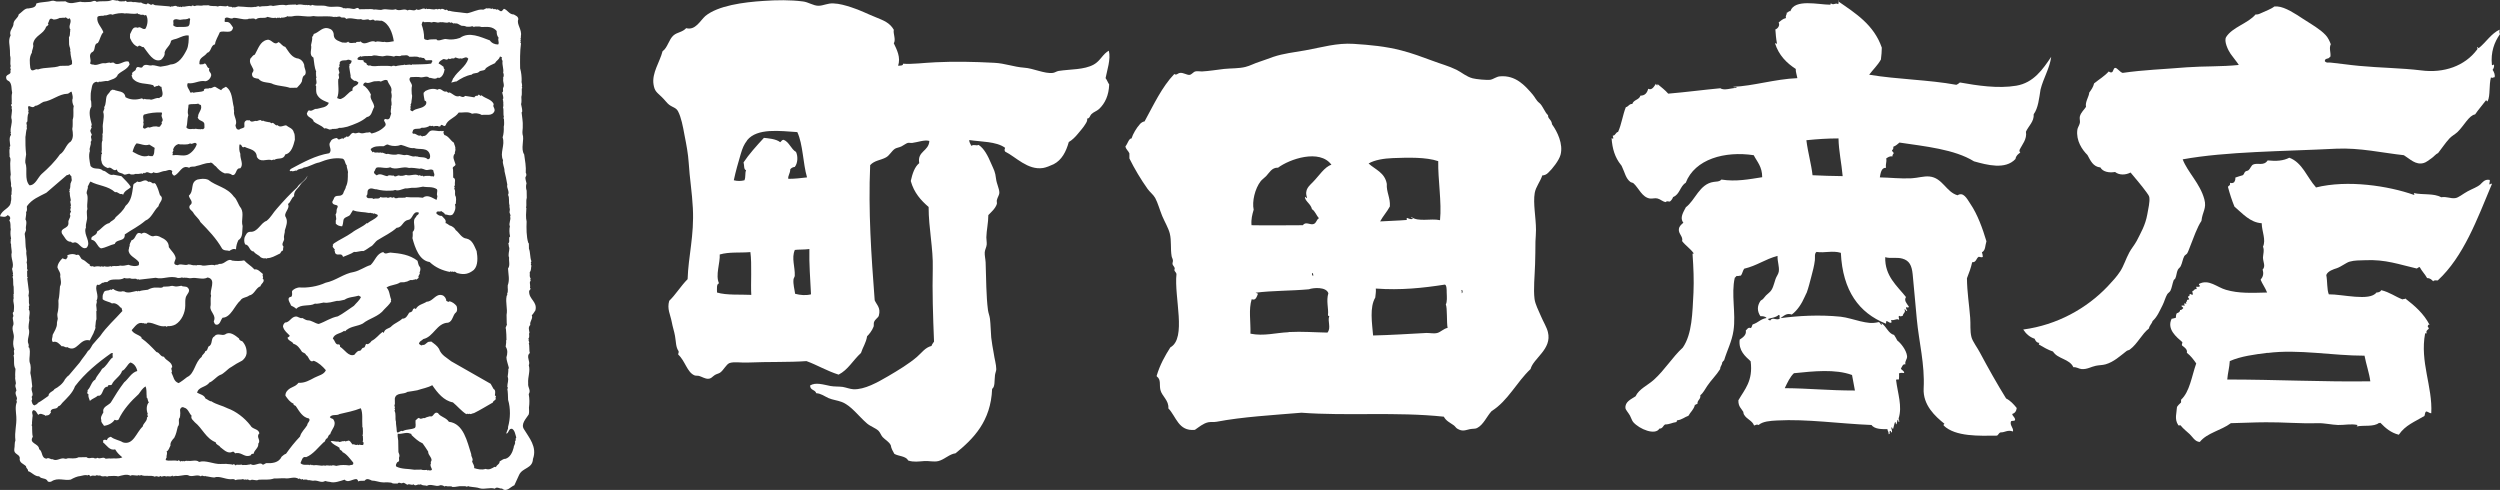 <svg width="199" height="39" viewBox="0 0 199 39" fill="none" xmlns="http://www.w3.org/2000/svg">
<rect x="0" y="0" width="199" height="39" fill="#333333" stroke="none"/>
<path d="M71.463 5.229C71.678 5.229 71.908 5.229 71.879 5.071C72.597 5.128 73.516 4.999 74.478 4.956C75.986 4.884 77.465 4.912 79.145 4.999C80.006 5.042 80.696 5.329 81.514 5.387C82.246 5.43 83.151 5.889 83.812 5.803C83.955 5.789 84.099 5.674 84.271 5.645C85.233 5.501 86.296 5.559 87.057 5.142C87.588 4.855 87.789 4.28 88.263 4.036C88.435 4.711 88.119 5.602 88.004 6.22C88.119 6.363 88.177 6.564 88.292 6.722C88.263 7.584 87.961 8.231 87.487 8.676C87.301 8.848 87.057 8.906 86.87 9.093C86.755 9.208 86.741 9.437 86.54 9.437C86.569 9.61 86.482 9.739 86.411 9.854C86.253 10.127 85.994 10.414 85.793 10.658C85.592 10.903 85.334 11.161 85.075 11.305C84.86 12.081 84.515 12.741 83.869 13.072C83.625 13.187 83.237 13.345 83.022 13.373C81.801 13.56 80.854 12.483 80.006 12.066C79.935 11.908 79.963 11.937 80.006 11.764C79.303 11.247 78.068 11.29 77.149 11.147C77.149 11.362 77.264 11.448 77.307 11.606C77.594 11.463 77.666 11.635 77.896 11.535C78.326 11.807 78.628 12.382 78.901 13.028C79.116 13.531 79.217 13.632 79.288 14.249C79.332 14.623 79.547 15.025 79.547 15.327C79.547 15.542 79.403 15.686 79.346 15.945C79.332 16.059 79.375 16.16 79.346 16.246C79.231 16.605 78.886 16.893 78.671 17.122C78.671 17.74 78.528 18.315 78.513 18.889C78.513 19.09 78.556 19.277 78.542 19.464C78.527 19.665 78.398 19.881 78.384 20.082C78.37 20.326 78.441 20.613 78.456 20.886C78.499 22.165 78.499 23.587 78.642 24.678C78.671 24.908 78.772 25.138 78.8 25.368C78.858 25.842 78.858 26.359 78.901 26.862C78.944 27.278 79.03 27.709 79.102 28.126C79.159 28.557 79.303 29.016 79.303 29.39C79.303 29.519 79.231 29.663 79.202 29.85C79.145 30.309 79.217 30.783 78.973 30.956C78.872 33.541 77.479 34.935 76.058 36.084C75.57 36.141 75.196 36.572 74.694 36.702C74.32 36.788 73.947 36.673 73.559 36.702C73.143 36.73 72.726 36.802 72.296 36.658C72.095 36.285 71.535 36.328 71.19 36.127C71.075 35.911 70.946 35.725 70.903 35.437C70.759 35.15 70.472 35.021 70.257 34.791C70.127 34.647 70.07 34.432 69.926 34.288C69.697 34.073 69.295 33.944 69.022 33.714C68.361 33.154 67.744 32.263 66.983 31.99C66.638 31.861 66.279 31.832 65.949 31.688C65.633 31.545 65.346 31.315 64.972 31.3C64.886 30.999 64.484 31.085 64.484 30.683C64.929 30.41 65.518 30.611 66.107 30.726C66.408 30.783 66.767 30.755 67.083 30.798C67.385 30.855 67.672 30.97 67.93 30.984C68.821 31.027 69.869 30.424 70.687 29.95C71.52 29.462 72.367 28.945 72.985 28.413C73.373 28.083 73.631 27.666 74.148 27.537C74.191 27.393 74.277 27.307 74.349 27.192C74.263 25.109 74.205 23.184 74.248 21.374C74.291 19.751 73.918 18.186 73.918 16.476C73.301 15.945 72.755 15.341 72.497 14.408C72.626 13.833 72.798 13.287 73.171 12.985C72.999 12.023 73.933 12.052 73.976 11.219C73.602 11.104 73.071 11.319 72.612 11.377C72.468 11.391 72.367 11.348 72.252 11.377C72.109 11.42 71.937 11.563 71.764 11.649C71.592 11.736 71.362 11.764 71.247 11.836C70.975 12.009 70.817 12.368 70.529 12.526C70.084 12.77 69.625 12.756 69.266 13.143C69.108 16.821 69.352 20.283 69.625 23.903C69.783 24.276 70.127 24.491 69.955 25.124C69.912 25.296 69.653 25.396 69.567 25.655C69.539 25.756 69.567 25.899 69.539 26C69.409 26.345 69.137 26.661 69.022 26.761C68.936 27.307 68.677 27.637 68.534 28.097C67.887 28.686 67.514 29.433 66.753 29.821C65.805 29.519 65.059 29.059 64.197 28.744C62.79 28.844 61.167 28.787 59.53 28.858C59.042 28.887 58.41 28.772 58.066 28.901C57.807 29.002 57.592 29.476 57.319 29.663C57.219 29.735 57.046 29.763 56.903 29.85C56.659 30.008 56.644 30.137 56.357 30.151C56.113 30.151 55.883 29.993 55.639 29.921C55.51 29.893 55.381 29.921 55.28 29.878C54.691 29.634 54.533 28.715 53.988 28.226C53.973 28.111 54.045 28.097 54.017 27.953C53.787 27.637 53.816 27.206 53.729 26.732C53.672 26.388 53.543 26.029 53.471 25.626C53.356 25.023 53.083 24.592 53.27 23.946C53.801 23.429 54.203 22.753 54.734 22.222C54.792 20.383 55.266 18.76 55.151 16.562C55.093 15.341 54.892 14.149 54.821 12.957C54.778 12.253 54.634 11.492 54.49 10.773C54.361 10.055 54.218 9.322 53.973 8.863C53.816 8.561 53.557 8.561 53.255 8.331C53.097 8.216 52.897 7.929 52.667 7.714C52.279 7.34 52.107 7.268 52.021 6.722C51.877 5.803 52.523 4.941 52.739 4.079C53.141 3.806 53.241 3.131 53.614 2.815C53.916 2.557 54.318 2.571 54.62 2.241C55.352 2.442 55.725 1.652 56.142 1.278C57.147 0.445 59.186 0.172 60.794 0.072C61.828 -0 62.905 -0.015 63.91 0.115C64.326 0.158 64.743 0.459 65.145 0.459C65.547 0.459 65.863 0.244 66.351 0.273C66.811 0.287 67.299 0.431 67.744 0.574C68.476 0.804 69.065 1.12 69.725 1.379C70.314 1.623 70.817 1.795 71.147 2.37C71.075 2.672 71.334 3.131 71.147 3.447C71.362 3.907 71.736 4.582 71.477 5.243L71.463 5.229ZM59.473 11.175C59.215 11.506 59.1 11.793 58.956 12.282C58.741 13.028 58.583 13.546 58.41 14.35C58.698 14.422 58.97 14.422 59.258 14.35C59.373 14.077 59.286 13.804 59.387 13.546C59.186 13.503 59.258 13.143 59.186 12.928C59.602 12.296 60.22 11.606 60.808 10.974C61.067 11.003 61.785 11.046 62.101 11.319C62.201 11.262 62.23 11.118 62.388 11.132C62.833 11.319 62.962 11.865 63.364 12.095C63.537 12.468 63.493 13.014 63.264 13.287C63.106 13.302 62.991 13.373 62.905 13.474C62.905 13.804 62.704 13.991 62.747 14.235C63.278 14.235 63.752 14.178 64.24 14.12C63.91 13 63.924 11.492 63.465 10.515C62.086 10.428 60.277 10.17 59.473 11.161V11.175ZM63.264 19.909C62.991 20.541 63.292 21.259 63.264 21.935C63.264 22.05 63.178 22.121 63.163 22.236C63.12 22.624 63.249 23.041 63.292 23.386C63.723 23.5 64.154 23.529 64.556 23.429C64.499 22.279 64.398 20.958 64.427 19.823C64.025 19.881 63.551 19.852 63.264 19.895V19.909ZM57.29 20.254C57.334 20.929 56.931 21.906 57.233 22.552C57.018 22.61 57.075 22.983 57.075 23.285C57.822 23.515 58.999 23.429 59.803 23.472C59.746 22.653 59.861 21.015 59.731 20.067C58.899 20.139 58.051 20.038 57.305 20.254H57.29Z" fill="white"/>
<path d="M185.445 4.539C185.388 4.726 185.043 4.597 185.057 4.87C185.187 5.042 185.373 4.956 185.546 4.985C186.264 5.056 186.996 5.171 187.786 5.243C189.451 5.401 191.174 5.415 192.711 5.602C194.549 5.846 196.2 5.243 197.162 3.965C197.234 3.878 197.205 3.893 197.191 3.749C197.291 3.706 197.219 3.864 197.32 3.821C197.894 3.361 198.282 2.686 198.971 2.356C198.943 2.543 198.943 2.586 199 2.715C198.541 3.361 198.253 4.166 198.354 5.157C198.411 5.272 198.497 5.071 198.512 5.157C198.569 5.272 198.483 5.473 198.411 5.559C198.512 5.703 198.627 5.947 198.569 6.148C198.44 6.148 198.383 6.263 198.282 6.148C198.11 6.78 198.239 7.585 198.024 8.044C197.952 8.13 197.952 8.001 197.894 7.972C197.607 8.36 197.291 8.705 197.018 9.107C196.53 9.179 196.143 9.998 195.626 10.501C195.41 10.702 195.166 10.817 194.979 11.018C194.635 11.391 194.362 11.822 194.075 12.181C193.874 12.267 193.73 12.483 193.529 12.612C193.357 12.727 193.113 12.928 192.94 12.971C192.294 13.172 191.82 12.641 191.347 12.354C189.624 12.167 187.843 11.75 185.962 11.836C181.726 12.052 177.217 12.052 173.742 12.684C174.13 13.704 175.121 14.595 175.465 15.859C175.667 16.605 175.308 16.85 175.236 17.582C174.891 18.085 174.59 18.976 174.331 19.622C174.259 19.794 174.188 20.024 174.101 20.168C174.058 20.24 173.929 20.297 173.872 20.383C173.742 20.613 173.714 20.929 173.584 21.188C173.527 21.303 173.412 21.36 173.355 21.475C173.254 21.676 173.254 21.949 173.154 22.165C173.125 22.222 173.053 22.251 173.024 22.308C172.924 22.567 172.881 22.912 172.766 23.142C172.709 23.256 172.565 23.328 172.508 23.429C172.364 23.673 172.292 23.989 172.149 24.276C171.904 24.75 171.718 25.224 171.344 25.555C171.287 25.785 171.1 25.885 171.057 26.144C170.483 26.589 170.153 27.365 169.535 27.824C169.463 27.882 169.349 27.882 169.277 27.939C168.774 28.327 168.257 28.816 167.597 29.002C167.338 29.074 167.08 29.06 166.821 29.117C166.462 29.189 166.118 29.419 165.687 29.376C165.472 29.361 165.299 29.203 165.041 29.232C164.739 28.557 163.792 28.586 163.418 27.982C163.016 27.853 162.672 27.638 162.313 27.436C162.241 27.365 162.327 27.365 162.341 27.293C162.126 27.293 162.025 27.135 161.954 26.962C161.552 26.833 161.264 26.56 161.049 26.23C163.748 25.871 166.103 24.549 167.769 22.797C168.142 22.395 168.487 22.035 168.774 21.59C169.061 21.145 169.205 20.628 169.492 20.096C169.65 19.794 169.894 19.522 170.081 19.177C170.397 18.545 170.77 17.941 170.928 17.051C171 16.62 171.143 16.06 171.086 15.701C171.072 15.586 170.957 15.442 170.856 15.298C170.483 14.781 169.995 14.221 169.593 13.733C169.205 13.934 168.702 13.962 168.358 13.69C167.898 13.776 167.367 13.675 167.195 13.33C166.606 13.273 166.405 12.784 166.161 12.339C165.744 11.923 165.242 11.204 165.357 10.328C165.371 10.17 165.515 9.983 165.558 9.782C165.586 9.624 165.515 9.409 165.558 9.265C165.644 8.935 165.917 8.719 166.046 8.504C165.96 8.116 166.29 7.685 166.304 7.369C166.462 7.154 166.62 6.938 166.692 6.636C167.08 6.32 167.525 6.062 167.855 5.688C167.927 5.717 167.97 5.789 168.085 5.76C168.243 5.717 168.2 5.43 168.372 5.401C168.544 5.415 168.731 5.731 168.961 5.803C170.641 5.559 172.163 5.516 174.058 5.358C175.465 5.257 176.83 5.315 178.208 5.171C178.064 4.927 177.792 4.625 177.562 4.295C177.361 4.008 177.002 3.275 177.203 2.945C177.706 2.155 178.94 1.867 179.543 1.149C179.687 1.178 179.859 1.106 180.003 1.034C180.333 0.876 180.764 0.733 181.037 0.517C181.037 0.517 181.223 0.517 181.295 0.517C181.898 0.56 182.731 1.106 183.334 1.508C184.023 1.954 184.67 2.313 185.115 2.787C185.316 3.002 185.431 3.261 185.531 3.519C185.373 3.85 185.546 4.166 185.502 4.51L185.445 4.539Z" fill="white"/>
<path d="M184.339 14.925C186.867 14.293 190.126 14.796 192.151 15.514C192.251 15.485 192.122 15.442 192.151 15.37C192.869 15.528 193.73 15.37 194.319 15.701C194.764 15.629 195.037 15.816 195.425 15.772C195.697 15.744 196.028 15.442 196.43 15.226C196.832 15.011 197.191 14.896 197.435 14.681C197.593 14.537 197.779 14.235 198.182 14.322C198.21 14.465 198.153 14.523 198.153 14.652C198.21 14.767 198.282 14.523 198.354 14.652C197.176 17.467 196.099 20.427 194.046 22.323C193.917 22.323 193.73 22.28 193.687 22.395C193.558 22.265 193.443 22.136 193.199 22.136C193.027 21.82 192.782 21.59 192.61 21.26C192.51 21.26 192.467 21.331 192.38 21.375C191.031 21.073 189.896 20.628 188.231 20.714C187.857 20.728 187.412 20.714 187.024 20.829C186.766 20.901 186.378 21.217 186.019 21.346C185.747 21.432 185.287 21.576 185.172 21.892C185.273 22.423 185.215 23.041 185.373 23.429C186.45 23.414 188.633 24.003 189.164 23.285C189.336 23.285 189.48 23.228 189.552 23.098C190.241 23.271 190.643 23.601 191.232 23.831C191.347 23.773 191.375 23.845 191.461 23.759C192.222 24.348 192.94 24.966 193.4 25.871C193.357 25.828 193.285 25.828 193.271 25.914C193.185 26.014 193.342 26.043 193.328 26.172C193.228 26.273 193.084 26.33 193.17 26.532H193.041C192.61 28.816 193.644 30.769 193.529 32.895C193.386 32.895 193.314 32.794 193.141 32.751C193.012 32.794 193.041 32.996 192.984 33.111C192.222 33.57 191.461 33.843 190.945 34.605C190.313 34.447 189.882 34.073 189.48 33.656C189.422 33.656 189.394 33.714 189.379 33.656C188.949 34.001 188.159 33.829 187.599 33.944C187.599 33.901 187.656 33.886 187.656 33.829C187.139 33.714 186.622 33.843 186.106 33.829C185.603 33.814 185.043 33.671 184.483 33.685C183.047 33.728 181.697 33.599 180.362 33.613C179.429 33.613 178.495 33.671 177.576 33.685C176.815 34.26 175.666 34.461 175.106 35.179C174.719 35.165 174.532 34.777 174.302 34.561C174.058 34.331 173.8 34.145 173.584 33.872C173.527 33.8 173.455 33.929 173.383 33.829C173.067 33.355 173.269 32.852 173.283 32.435C173.283 32.335 173.527 32.119 173.613 32.033V31.818C174.302 31.186 174.46 29.95 174.819 28.93C174.604 28.614 174.374 28.313 174.073 28.083C174.144 27.796 173.857 27.638 173.685 27.494C173.656 27.365 173.728 27.35 173.714 27.235C173.254 26.833 172.45 26.201 172.866 25.368C172.996 25.368 173.024 25.325 173.197 25.296C173.211 25.167 173.197 25.081 173.269 24.937C173.441 24.894 173.556 24.779 173.527 24.678C173.656 24.678 173.685 24.635 173.785 24.535C173.785 24.406 173.627 24.463 173.656 24.319H173.915C173.915 24.319 173.886 24.219 173.843 24.204C173.843 24.118 173.986 24.19 174.044 24.161C173.915 23.946 174.173 24.061 174.073 23.903C174.101 23.845 174.216 23.86 174.259 23.831C174.259 23.73 174.159 23.716 174.159 23.616C174.245 23.558 174.345 23.529 174.288 23.4C174.403 23.386 174.475 23.515 174.546 23.443C174.561 23.343 174.489 23.256 174.518 23.156C174.647 23.185 174.633 22.983 174.848 23.012C174.877 22.912 174.805 22.912 174.819 22.825C174.92 22.825 175.063 22.854 175.106 22.782C175.135 22.667 174.992 22.739 175.049 22.596C175.824 22.193 176.471 22.869 177.189 23.07C178.222 23.371 179.242 23.314 180.462 23.285C180.304 22.883 180.075 22.596 179.945 22.265C180.147 22.021 180.204 21.791 180.103 21.461C180.362 21.202 180.147 20.872 180.132 20.513C180.132 20.312 180.261 19.895 180.132 19.637C180.391 19.091 180.046 18.444 180.032 17.769C179.098 17.712 178.495 16.979 177.863 16.448C177.662 15.959 177.49 15.428 177.346 14.882C177.39 14.752 177.562 14.796 177.504 14.551C177.648 14.595 177.72 14.58 177.835 14.508C177.892 14.408 177.95 14.322 177.935 14.135C178.179 14.049 178.28 14.02 178.524 13.948C178.639 13.876 178.624 13.747 178.725 13.661C178.782 13.603 178.926 13.603 178.983 13.546C179.113 13.445 179.199 13.172 179.342 13.101C179.716 12.928 180.19 13.244 180.505 12.77C181.209 12.842 181.755 12.799 182.229 12.555C183.277 12.943 183.636 14.12 184.339 14.896V14.925ZM180.505 28.083C179.486 28.212 178.352 28.356 177.49 28.744C177.461 29.275 177.332 29.677 177.289 30.209C181.137 30.209 185 30.41 188.676 30.352C188.604 29.735 188.346 29.002 188.216 28.313C185.646 28.313 182.975 27.781 180.491 28.097L180.505 28.083Z" fill="white"/>
<path d="M92.068 29.922C92.326 29.045 92.729 28.327 93.159 27.652C94.48 26.919 93.447 23.673 93.648 21.806C93.619 21.676 93.504 21.619 93.475 21.49C93.59 21.288 93.36 21.174 93.332 21.015C93.317 20.915 93.389 20.8 93.36 20.7C93.346 20.585 93.274 20.498 93.26 20.384C93.159 19.78 93.26 19.177 93.116 18.588C93.001 18.143 92.714 17.669 92.513 17.195C92.312 16.706 92.169 16.16 91.953 15.758C91.81 15.499 91.537 15.298 91.35 15.04C90.819 14.293 90.302 13.431 89.9 12.612V12.21C89.814 11.995 89.627 11.908 89.584 11.65C89.756 11.463 89.857 11.003 90.072 11.018C90.173 10.673 90.46 10.185 90.747 9.869C90.819 9.782 90.991 9.667 91.106 9.667C91.838 8.332 92.484 6.924 93.475 5.89C93.662 6.019 93.719 5.832 93.935 5.803C94.208 5.775 94.466 5.976 94.681 5.961C94.854 5.947 94.983 5.731 95.141 5.688C95.299 5.645 95.5 5.688 95.672 5.688C96.218 5.66 96.835 5.559 97.438 5.487C97.998 5.43 98.616 5.459 99.133 5.329C99.492 5.243 99.851 5.042 100.224 4.927C100.597 4.812 100.971 4.654 101.358 4.525C102.177 4.252 103.01 4.166 103.9 4.008C105.25 3.764 106.413 3.404 107.748 3.491C109.098 3.577 110.29 3.692 111.525 4.008C112.372 4.223 113.219 4.539 114.037 4.841C114.712 5.099 115.301 5.243 115.947 5.559C116.349 5.76 116.723 6.105 117.225 6.234C117.498 6.306 118.36 6.392 118.632 6.349C118.876 6.306 119.121 6.091 119.408 6.076C120.643 5.976 121.375 6.794 121.992 7.513C122.193 7.743 122.28 8.001 122.524 8.188C122.811 8.418 122.94 8.906 123.227 9.179C123.199 9.466 123.5 9.495 123.543 9.897C123.96 10.472 124.448 11.463 124.218 12.325C124.103 12.756 123.586 13.431 123.227 13.761C123.098 13.891 122.926 13.963 122.768 13.963C122.595 14.48 122.251 14.867 122.165 15.356C122.021 16.175 122.265 17.324 122.265 18.301C122.265 18.588 122.236 18.918 122.222 19.22C122.222 19.794 122.208 20.412 122.193 21.015C122.165 21.978 122.05 23.012 122.15 23.802C122.208 24.233 122.466 24.707 122.653 25.153C122.84 25.598 123.127 26.058 123.213 26.431C123.558 27.796 122.05 28.514 121.834 29.376C120.729 30.41 120.04 31.904 118.733 32.723C118.345 33.139 118.087 33.815 117.57 34.073C117.441 34.145 117.225 34.116 117.01 34.159C116.608 34.245 116.421 34.375 115.99 34.116C115.89 34.059 115.818 33.915 115.703 33.843C115.402 33.628 115.114 33.513 114.928 33.168C111.137 32.766 107.203 33.125 103.598 32.852C101.373 33.039 98.874 33.182 96.85 33.57C96.62 33.613 96.39 33.57 96.175 33.613C95.773 33.7 95.428 34.001 95.112 34.217C93.791 34.346 93.633 33.154 93.001 32.507C93.059 31.875 92.484 31.53 92.37 31.042C92.269 30.64 92.441 30.223 92.082 29.965L92.068 29.922ZM101.703 13.345C101.229 13.345 101.042 13.747 100.784 14.02C100.626 14.178 100.439 14.307 100.353 14.422C99.894 15.011 99.65 16.045 99.793 16.692C99.678 17.08 99.578 17.453 99.621 17.927C101.042 17.956 102.148 17.927 103.713 17.927C103.914 17.611 104.288 17.913 104.532 17.841C104.79 17.784 104.776 17.482 104.991 17.367C104.776 17.151 104.69 16.807 104.431 16.649C104.345 16.232 103.9 16.031 103.871 15.701C103.9 15.586 103.943 15.801 104.044 15.744C103.799 15.054 104.245 14.781 104.532 14.465C104.963 14.034 105.451 13.259 105.982 13.115C105.049 11.836 102.651 12.655 101.717 13.359L101.703 13.345ZM114.626 17.525C114.77 16.117 114.454 14.264 114.483 12.828C113.506 12.497 112.099 12.54 110.878 12.584C110.161 12.612 109.428 12.727 108.94 13.014C109.471 13.503 110.232 13.733 110.39 14.638C110.347 15.298 110.677 15.715 110.634 16.433C110.405 16.864 110.089 17.195 109.859 17.625C110.548 17.582 111.266 17.568 111.941 17.511C112.042 17.539 111.912 17.324 112.013 17.352C112.214 17.424 112.329 17.496 112.501 17.396C112.444 17.396 112.271 17.309 112.357 17.281C112.903 17.683 113.923 17.367 114.612 17.525H114.626ZM104.532 21.978C104.532 21.877 104.546 21.748 104.46 21.734C104.388 21.806 104.46 21.935 104.532 21.978ZM109.514 22.969C109.543 23.242 109.486 23.443 109.471 23.687C109.012 24.463 109.213 25.698 109.299 26.704C110.663 26.675 112.199 26.575 113.564 26.503C113.836 26.503 114.152 26.575 114.411 26.503C114.655 26.445 114.942 26.144 115.229 26.101C115.143 25.67 115.215 24.506 115.086 24.233C115.201 24.032 115.172 23.63 115.157 23.285C115.157 23.055 115.157 22.696 115.014 22.653C113.262 22.926 111.496 23.113 109.514 22.969ZM102.565 26.431C103.656 26.373 104.733 26.46 105.666 26.474C105.982 26.086 105.652 25.569 105.81 25.167C105.781 25.124 105.68 25.167 105.709 25.052C105.767 24.592 105.551 23.946 105.738 23.343C105.566 22.811 104.532 22.897 104.187 23.027C102.809 23.156 101.287 23.127 99.951 23.299C99.994 23.357 100.124 23.314 100.124 23.414C100.023 23.644 99.951 23.946 99.635 23.817C99.377 24.635 99.564 25.584 99.535 26.56C100.597 26.776 101.545 26.488 102.565 26.445V26.431ZM116.335 23.328C116.45 23.386 116.45 23.027 116.335 23.084C116.321 23.213 116.407 23.242 116.335 23.328Z" fill="white"/>
<path d="M146.317 0.101C147.709 1.063 149.16 1.968 149.791 3.792C149.791 4.094 149.763 4.396 149.72 4.74C149.461 5.2 149.088 5.545 148.786 5.947C151.012 6.32 153.539 6.349 155.722 6.751C155.837 6.708 155.923 6.636 156.009 6.565C157.373 6.809 159.039 7.067 160.489 6.823C161.882 6.593 162.614 5.502 163.275 4.525C163.16 5.43 162.657 6.206 162.427 7.125C162.313 7.829 162.241 8.604 161.882 9.093C161.925 9.682 161.465 10.027 161.264 10.486C161.365 11.089 160.963 11.492 160.747 11.951C160.747 12.038 160.762 12.109 160.819 12.138C160.647 12.267 160.475 12.382 160.432 12.655C159.627 13.531 158.163 13.129 157.129 12.842C155.578 11.88 153.223 11.65 151.199 11.348C151.041 11.477 150.912 11.607 150.71 11.678C150.71 11.808 150.71 11.923 150.61 11.937C150.596 12.095 150.725 12.081 150.739 12.196C150.71 12.282 150.624 12.296 150.639 12.454C150.395 12.411 150.294 12.526 150.15 12.598C150.194 12.914 150.079 13.043 150.122 13.359C149.748 13.33 149.691 13.805 149.634 14.12C150.481 14.135 151.227 14.235 152.161 14.192C152.649 14.164 153.152 14.006 153.582 14.049C154.631 14.149 154.918 15.298 155.822 15.543C156.282 15.255 156.555 15.787 156.827 16.203C157.416 17.065 157.818 18.2 158.12 19.206C158.005 19.565 158.062 19.924 157.761 20.082C157.804 20.182 157.818 20.312 157.833 20.441C157.746 20.527 157.617 20.441 157.502 20.441C157.301 20.556 157.316 20.901 156.985 20.872C156.885 21.332 156.727 21.748 156.569 22.15C156.583 23.299 156.741 24.176 156.827 25.296C156.871 25.785 156.799 26.345 156.928 26.833C157.014 27.178 157.431 27.724 157.603 28.069C158.263 29.304 158.981 30.582 159.685 31.717C160.03 31.89 160.288 32.177 160.532 32.478C160.503 32.737 160.374 32.895 160.173 32.953C160.202 33.139 160.374 33.182 160.403 33.398C160.403 33.556 160.159 33.455 160.073 33.541C159.958 33.872 160.302 34.059 160.231 34.346C159.8 34.188 159.584 34.432 159.254 34.418C159.111 34.447 159.082 34.605 158.967 34.676C157.56 34.691 155.65 34.777 154.717 33.872C154.674 33.757 154.774 33.786 154.774 33.728C154.056 33.154 153.051 32.249 153.123 30.913C153.223 28.988 152.749 27.235 152.577 25.397C152.448 24.104 152.376 23.07 152.247 21.82C152.175 21.13 151.988 20.743 151.428 20.585C150.983 20.455 150.423 20.599 150.064 20.47C150.021 21.978 151.012 22.754 151.716 23.644C151.543 23.917 151.759 24.133 151.945 24.406C151.917 24.564 151.759 24.406 151.716 24.477C151.716 24.607 151.802 24.65 151.816 24.765C151.687 24.765 151.716 24.607 151.586 24.621C151.73 24.865 151.5 24.894 151.457 25.138C151.299 25.181 151.314 25.21 151.17 25.138C151.084 25.239 151.184 25.325 151.17 25.469C151.026 25.311 150.768 25.54 150.553 25.469C150.495 25.469 150.596 25.598 150.553 25.684C150.352 25.727 150.337 25.569 150.165 25.569C150.079 25.555 150.194 25.77 150.093 25.756C147.997 24.908 146.676 23.17 146.532 20.125C145.857 19.924 145.268 20.154 144.594 20.053C144.407 20.182 144.493 20.498 144.464 20.714C144.407 21.188 144.292 21.59 144.177 22.035C144.062 22.466 143.962 22.883 143.818 23.285C143.789 23.371 143.703 23.486 143.66 23.616C143.416 24.176 143.071 24.707 142.626 25.038C142.21 24.894 142.009 25.138 141.722 25.325C143.129 25.138 144.809 25.038 146.518 25.21C147.02 25.267 147.58 25.454 148.068 25.569C148.643 25.698 148.987 25.77 149.533 25.641C149.662 25.641 149.662 25.813 149.763 25.856C149.878 25.856 149.691 25.741 149.791 25.741C150.15 25.986 150.323 26.56 150.768 26.661C150.854 26.805 150.955 26.948 151.026 27.106C151.285 27.293 151.744 27.853 151.802 28.341C151.83 28.614 151.601 28.729 151.673 29.002C151.443 28.959 151.428 29.175 151.314 29.333C151.371 29.491 151.572 29.491 151.572 29.692C151.443 29.692 151.342 29.649 151.156 29.721C151.184 29.936 151.156 29.965 151.156 30.195C151.069 30.252 151.012 30.151 150.926 30.238C151.055 31.315 151.443 32.349 151.127 33.312C151.127 33.427 151.227 33.513 151.156 33.599C151.084 33.57 151.141 33.427 151.055 33.412C150.998 33.498 151.012 33.685 150.955 33.771C150.883 33.771 150.926 33.613 150.854 33.585C150.782 33.714 150.768 33.915 150.696 34.13C150.596 34.159 150.653 34.016 150.567 34.016C150.509 34.116 150.639 34.231 150.596 34.418C150.495 34.447 150.553 34.303 150.466 34.303C150.323 34.332 150.524 34.547 150.337 34.561C150.352 34.375 150.251 34.317 150.237 34.159C149.863 34.159 149.231 34.188 148.973 33.829C146.431 33.728 143.832 33.34 141.449 33.47C140.903 33.498 140.315 33.541 139.984 33.829C139.826 33.757 139.769 33.829 139.625 33.872C139.482 33.47 139.037 33.383 138.821 32.996C138.778 32.938 138.792 32.852 138.764 32.78C138.606 32.507 138.362 32.364 138.376 31.861C138.879 30.985 139.553 30.324 139.352 28.758C138.922 28.356 138.376 27.925 138.477 27.034C138.735 26.862 139.037 26.661 138.965 26.302C139.051 26.259 139.137 26.014 139.352 26.115C139.453 26.072 139.453 25.914 139.51 25.828C140.013 25.655 140.099 25.411 140.616 25.311C140.516 25.181 140.329 25.167 140.128 25.167C139.869 24.779 139.855 24.363 140.128 23.96C140.171 23.889 140.3 23.86 140.358 23.774C140.544 23.544 140.587 23.486 140.817 23.299C141.119 23.055 141.176 22.682 141.334 22.208C141.391 22.021 141.564 21.82 141.592 21.619C141.65 21.217 141.478 20.858 141.492 20.369C140.472 20.642 139.869 21.145 138.836 21.389C138.721 21.547 138.692 21.791 138.577 21.935C138.462 21.935 138.39 21.992 138.247 21.964C138.175 21.992 138.161 22.078 138.089 22.107C137.787 23.4 138.189 24.951 137.988 26.302C137.859 27.192 137.471 27.896 137.242 28.672C137.184 28.729 137.127 28.787 137.084 28.859C137.084 29.074 136.926 29.132 136.926 29.376C136.624 29.864 136.208 30.252 135.892 30.726C135.72 30.97 135.59 31.272 135.346 31.459C135.389 31.818 135.102 31.818 135.117 32.148C135.016 32.148 135.016 32.234 134.916 32.22C134.829 32.608 134.557 32.795 134.399 33.096C134.097 33.197 133.882 33.412 133.523 33.455C133.451 33.455 133.494 33.585 133.422 33.599C133.106 33.642 132.891 33.786 132.546 33.786C132.374 33.872 132.36 34.13 132.087 34.116C131.771 34.676 130.507 34.174 130.005 33.599C129.904 33.484 129.847 33.269 129.746 33.082C129.617 32.852 129.402 32.622 129.387 32.493C129.33 31.976 129.847 31.775 130.191 31.545C130.464 30.956 131.168 30.669 131.656 30.223C132.518 29.448 133.121 28.428 133.953 27.666C134.7 26.575 134.714 24.923 134.801 23.285C134.844 22.294 134.801 21.303 134.729 20.254C134.7 20.082 134.815 20.312 134.801 20.139C134.542 19.78 134.169 19.55 133.896 19.191C133.997 18.832 133.594 18.617 133.638 18.243C133.666 17.999 133.824 17.884 133.997 17.726C133.681 17.352 133.997 16.878 134.198 16.491C134.93 15.959 135.274 14.638 136.409 14.48C136.682 14.437 136.84 14.48 137.026 14.293C138.175 14.48 139.252 14.264 140.271 14.106C140.271 13.259 139.869 12.885 139.597 12.354C137.299 12.009 134.916 12.655 134.183 14.551C133.724 14.824 133.724 15.471 133.178 15.686C133.121 15.844 133.034 15.959 132.92 16.045C132.762 16.045 132.69 15.973 132.589 16.088C132.331 16.045 132.173 15.859 131.943 15.801C131.742 15.744 131.541 15.83 131.326 15.801C130.708 15.701 130.45 14.982 130.033 14.595C129.947 14.523 129.847 14.537 129.775 14.48C129.402 14.192 129.344 13.747 129.1 13.244C129.086 13.201 129.057 13.158 129.028 13.129C128.54 12.526 128.339 11.822 128.282 11.003C128.339 11.003 128.353 11.046 128.411 11.046C128.44 10.917 128.368 10.903 128.382 10.788C128.569 10.831 128.598 10.529 128.799 10.501C129.071 9.912 129.172 9.136 129.416 8.533C129.631 8.49 129.674 8.26 129.933 8.274C130.033 7.929 130.479 7.958 130.579 7.613C130.938 7.613 131.11 7.398 131.197 7.067C131.512 7.225 131.685 6.838 131.814 6.665C131.843 6.737 131.929 6.909 131.943 6.694C132.23 6.938 132.546 7.168 132.79 7.455C134.298 7.326 135.547 7.154 136.94 7.024C137.213 7.225 137.802 7.024 138.232 6.981C138.232 6.838 138.046 7.024 137.974 6.909C139.525 6.852 141.291 6.292 143.071 6.22C143.028 5.961 142.928 5.717 142.942 5.487C142.21 5.013 141.592 4.396 141.291 3.448C141.377 3.419 141.377 3.505 141.449 3.476C141.363 3.031 141.348 2.701 141.32 2.341C141.521 2.284 141.707 1.997 141.578 1.796C141.75 1.652 141.908 1.494 142.167 1.436C142.095 1.235 142.239 1.207 142.224 1.006C142.354 1.006 142.354 0.862 142.511 0.891C142.856 -0.115 144.751 0.373 145.656 0.373C145.728 0.388 145.714 0.316 145.728 0.259C145.972 0.46 146.072 0.187 146.317 0.33C146.374 0.273 146.345 0.115 146.345 0L146.317 0.101ZM143.789 11.176C143.919 12.196 144.177 13.043 144.278 13.948C145.01 13.991 145.857 14.006 146.676 14.02C146.589 13.014 146.36 11.995 146.345 11.018C145.441 11.018 144.651 11.075 143.789 11.161V11.176ZM140.702 25.382C140.774 25.411 140.788 25.526 140.932 25.497C141.076 25.196 141.435 25.555 141.679 25.354C141.592 25.267 141.75 25.095 141.578 25.066C141.377 25.282 140.918 25.311 140.702 25.397V25.382ZM142.813 29.692C142.483 29.994 142.282 30.453 142.066 30.898C144.034 30.913 145.527 31.085 147.652 31.085C147.58 30.669 147.494 30.266 147.422 29.85C146.101 29.361 144.349 29.548 142.813 29.706V29.692Z" fill="white"/>
<path d="M42.117 23.21C42.101 23.082 42.319 23.031 42.187 22.905C42.229 22.777 42.167 22.601 42.179 22.44C42.208 22.391 42.28 22.326 42.22 22.294C42.22 22.246 42.203 22.198 42.247 22.166C42.111 22.007 42.199 21.878 42.166 21.67C42.309 21.491 42.248 21.348 42.303 21.139L42.257 21.093C42.257 21.059 42.257 20.995 42.301 20.978L42.256 20.947C42.241 20.867 42.3 20.851 42.297 20.786C42.176 20.482 42.227 20.097 42.104 19.795L42.099 19.521C42.083 19.458 42.127 19.361 42.051 19.33C41.896 18.852 41.898 18.13 41.919 17.633C41.842 17.345 41.877 16.895 41.9 16.558L41.871 16.526C41.94 16.284 41.848 16.03 41.931 15.755L41.922 15.179C41.859 15.004 41.854 14.762 41.911 14.6C41.877 14.425 41.802 14.234 41.827 14.09L41.856 14.057C41.914 13.976 41.911 13.831 41.851 13.753C41.887 13.303 41.79 12.727 41.725 12.294C41.421 11.835 41.761 11.124 41.594 10.679C41.559 10.471 41.629 10.23 41.611 10.021C41.635 9.733 41.553 9.299 41.52 8.948L41.564 8.899C41.588 8.722 41.513 8.499 41.478 8.29C41.535 8.113 41.502 7.857 41.499 7.713C41.569 7.52 41.52 7.231 41.532 7.055L41.561 7.022C41.561 6.976 41.573 6.926 41.531 6.911C41.615 6.75 41.481 6.574 41.523 6.446C41.532 6.142 41.496 5.759 41.403 5.439C41.393 4.846 41.381 4.092 41.472 3.449L41.427 3.402C41.427 3.369 41.426 3.304 41.469 3.288C41.349 3.21 41.538 3.127 41.421 3.064C41.493 3.016 41.448 2.936 41.462 2.871C41.57 2.339 41.09 1.931 41.26 1.528C41.239 1.289 41.065 1.259 40.899 1.151C40.532 1.157 40.409 0.79 40.113 0.698L40.01 0.812C39.867 1.023 39.732 0.769 39.585 0.74C39.513 0.854 39.421 0.63 39.335 0.744C39.261 0.746 39.2 0.602 39.127 0.714C39.037 0.653 38.876 0.656 38.801 0.674C38.667 0.596 38.551 0.823 38.376 0.761C38.022 0.735 37.598 0.984 37.187 1.054C36.996 1.026 36.76 1.015 36.613 0.985C36.289 0.942 36.068 0.946 35.772 0.856C35.67 0.952 35.578 0.665 35.446 0.812C35.357 0.734 35.224 0.689 35.136 0.704C35.064 0.833 34.987 0.629 34.916 0.741L34.883 0.708L34.84 0.741C34.782 0.775 34.749 0.695 34.707 0.711C34.519 0.827 34.206 0.656 34.002 0.725C33.94 0.596 33.884 0.806 33.826 0.695C33.602 0.603 33.385 0.896 33.148 0.738C32.946 0.951 32.677 0.683 32.442 0.83C32.144 0.626 31.827 0.939 31.485 0.735C31.149 0.853 30.777 0.683 30.469 0.754C30.279 0.853 29.968 0.713 29.763 0.766C29.584 0.687 29.321 0.741 29.157 0.728L28.599 0.737C28.462 0.499 28.306 0.743 28.128 0.713C27.906 0.669 27.685 0.624 27.494 0.675L27.464 0.644C27.42 0.629 27.404 0.662 27.39 0.677C26.973 0.396 26.521 0.627 26.047 0.508C25.675 0.37 25.254 0.522 24.838 0.385C24.711 0.532 24.617 0.325 24.487 0.424L24.454 0.391C24.412 0.393 24.368 0.379 24.353 0.426C24.323 0.362 24.248 0.396 24.206 0.396C23.983 0.352 23.777 0.323 23.6 0.406L23.57 0.359C23.261 0.381 22.995 0.352 22.761 0.421C22.421 0.331 22.084 0.433 21.76 0.471C21.688 0.537 21.655 0.359 21.584 0.475C21.569 0.429 21.524 0.442 21.482 0.445C21.189 0.532 20.908 0.454 20.674 0.541C20.539 0.415 20.395 0.593 20.29 0.547C19.892 0.62 19.494 0.529 19.052 0.52C18.918 0.474 18.746 0.623 18.628 0.578C18.584 0.578 18.537 0.563 18.524 0.611C18.388 0.451 18.261 0.632 18.124 0.456C17.919 0.59 17.563 0.387 17.343 0.519C17.122 0.442 16.814 0.528 16.605 0.42L16.179 0.427C15.929 0.496 15.75 0.388 15.547 0.469C15.46 0.537 15.31 0.346 15.224 0.508C15.03 0.4 14.738 0.581 14.517 0.52L14.487 0.567C14.46 0.567 14.398 0.569 14.385 0.522C14.299 0.605 14.207 0.493 14.105 0.528C13.97 0.37 13.765 0.566 13.633 0.504L13.604 0.537C13.577 0.537 13.515 0.555 13.5 0.507C13.16 0.481 12.747 0.441 12.365 0.415C12.261 0.418 12.169 0.259 12.085 0.373C11.908 0.424 11.801 0.138 11.656 0.349C11.509 0.304 11.361 0.305 11.228 0.196C11.035 0.248 10.784 0.123 10.591 0.174C10.474 0.111 10.313 0.147 10.166 0.15C10.063 0.183 10.015 -0.024 9.916 0.107C9.782 0.077 9.519 0.177 9.384 0.035C9.253 0.086 9.027 -0.038 8.896 0.012C8.501 0.179 8.116 0.042 7.692 0.146C7.526 -0.029 7.34 0.152 7.161 0.155C6.911 0.159 6.633 0.196 6.38 0.137C5.97 0.191 5.606 0.375 5.214 0.107L4.509 0.119C4.392 0.105 4.258 0.029 4.154 0.063H4.126C3.73 0.183 3.273 0.141 2.892 0.278C2.868 0.63 2.501 0.621 2.267 0.672C1.972 0.632 1.74 0.987 1.494 1.136C1.427 1.474 1.146 1.512 1.078 1.848C1.099 2.2 0.69 2.434 0.845 2.816C0.63 3.22 0.785 3.586 0.791 4.004C0.781 4.18 0.812 4.291 0.8 4.42C0.893 4.691 0.767 4.998 0.859 5.27C0.773 5.383 0.862 5.478 0.863 5.574L0.82 5.622C0.96 6.037 0.338 5.824 0.522 6.318C0.567 6.397 0.657 6.428 0.731 6.475C0.97 6.711 0.889 7.081 0.967 7.385C0.898 7.627 0.946 7.803 0.934 8.011C0.934 8.042 0.952 8.105 0.907 8.123L0.937 8.156C0.954 8.236 0.94 8.301 0.866 8.349C0.883 8.429 1.002 8.508 0.914 8.588C1.036 8.842 0.824 9.263 0.929 9.501C0.981 9.821 0.823 10.13 0.845 10.465C0.815 10.53 0.934 10.543 0.847 10.578C0.817 10.658 0.89 10.674 0.877 10.737C0.689 10.966 0.799 11.348 0.817 11.622C0.788 11.668 0.716 11.733 0.79 11.781C0.705 11.992 0.784 12.246 0.76 12.472C0.895 12.659 0.809 12.823 0.812 13.013C0.817 13.303 0.823 13.639 0.856 13.896C0.76 14.251 0.926 14.49 0.872 14.81C1.009 15.033 0.88 15.275 0.929 15.467L0.884 15.517C0.887 15.693 0.92 15.901 0.863 16.045C0.845 16.608 0.155 16.651 0 17.215C0.221 17.244 0.43 17.335 0.603 17.123C0.662 17.172 0.766 17.17 0.784 17.281C0.857 17.36 0.785 17.474 0.743 17.554C0.895 17.776 0.797 18.035 0.86 18.242C0.82 18.451 0.824 18.724 0.872 18.933C0.917 19.028 0.785 19.094 0.877 19.172L0.847 19.203C0.848 19.283 0.836 19.38 0.881 19.428C0.871 19.635 0.931 19.874 0.936 20.083C0.812 20.535 1.173 20.995 0.96 21.399C1.006 21.542 1.009 21.687 1.041 21.816L0.997 21.866L1.042 21.896C1.059 21.959 1 21.992 1 22.057C1.092 22.231 1.011 22.585 1.087 22.824L1.098 23.401L1.069 23.434C1.069 23.468 1.054 23.532 1.099 23.546L1.072 23.595C1.072 23.625 1.059 23.69 1.102 23.705C1.018 23.884 1.08 24.06 1.111 24.283C1.13 24.475 1.104 24.651 1.093 24.812C0.902 24.944 1.157 25.099 1.026 25.245C0.985 25.423 1.108 25.629 1.065 25.854C0.866 26.242 1.181 26.542 1.086 26.976C1.033 27.267 1.023 27.492 1.146 27.826C1.032 27.972 1.211 28.178 1.08 28.277C1.175 28.659 1.036 29.031 1.232 29.366C1.221 29.574 1.196 29.783 1.214 30.007C1.173 30.186 1.295 30.422 1.254 30.585C1.197 30.634 1.241 30.714 1.227 30.777C1.274 30.905 1.29 31.001 1.306 31.096C1.117 31.323 1.387 31.577 1.348 31.786L1.319 31.818C1.319 31.867 1.292 31.946 1.352 31.977C1.181 32.349 1.277 32.797 1.298 33.166C1.34 33.871 1.142 34.34 1.227 35.059C1.143 35.253 1.191 35.477 1.137 35.751C1.084 36.169 1.51 36.113 1.576 36.435C1.495 36.852 1.88 36.909 2.074 37.115C2.064 37.293 2.27 37.336 2.227 37.499C2.54 37.589 2.766 37.938 3.119 37.915C3.301 38.168 3.667 38.004 3.804 38.32C3.891 38.383 4.023 38.365 4.111 38.315C4.592 37.987 5.141 38.282 5.627 38.177C5.86 38.045 6.138 37.912 6.401 37.891C6.592 37.855 6.797 37.772 6.976 37.849L7.004 37.801C7.092 37.801 7.167 37.845 7.212 37.926C7.343 37.795 7.478 37.888 7.609 37.87C7.725 37.756 7.862 37.93 7.961 37.831C8.051 37.942 8.242 37.923 8.344 37.905C8.435 37.887 8.523 37.983 8.624 37.9C8.847 37.896 9.215 37.858 9.405 37.918C9.715 37.849 10.079 37.699 10.39 37.87C10.564 37.738 10.892 37.939 11.067 37.81L11.097 37.858C11.142 37.858 11.185 37.857 11.214 37.807C11.54 37.96 12.01 37.793 12.335 37.947C12.452 37.833 12.604 37.992 12.69 37.941L12.735 37.894C12.763 37.894 12.82 37.891 12.835 37.939C12.956 37.936 13.087 37.84 13.222 37.933C13.368 37.851 13.591 38.005 13.72 37.845C13.781 38.02 13.866 37.81 13.926 37.921L13.971 37.872C14.237 37.947 14.645 37.763 14.956 37.822C15.283 38.027 15.662 37.714 15.989 37.917C16.119 37.771 16.209 37.978 16.341 37.878L16.37 37.909C16.562 37.923 16.817 37.998 17.051 38.01C17.445 37.86 17.892 38.139 18.348 38.148C18.497 38.145 18.613 38.094 18.748 38.221C18.966 38.12 19.131 38.212 19.351 38.129C19.396 38.159 19.455 38.24 19.485 38.159C19.527 38.159 19.57 38.159 19.587 38.204C19.703 38.091 19.808 38.234 19.912 38.233C20.13 38.099 20.371 38.321 20.589 38.186C21.044 38.147 21.356 38.239 21.824 38.085C22.06 38.099 22.41 38.058 22.661 38.07C23.061 38.142 23.407 37.881 23.795 38.13C23.881 37.983 23.946 38.273 24.047 38.126C24.119 38.126 24.182 38.269 24.251 38.156C24.341 38.219 24.429 38.12 24.505 38.231C24.651 38.18 24.859 38.303 25.005 38.255C25.36 38.233 25.554 38.47 25.889 38.287C26.006 38.317 26.17 38.362 26.273 38.36C26.599 38.469 27.067 38.297 27.432 38.18C27.688 38.464 28.049 38.138 28.36 38.133C28.419 38.148 28.523 38.225 28.495 38.321C28.686 38.24 28.847 38.285 29.025 38.264C29.198 38.037 29.404 38.163 29.599 38.254C29.878 38.249 30.233 38.404 30.514 38.4C30.69 38.38 30.985 38.391 31.147 38.419C31.297 38.529 31.443 38.479 31.651 38.491C31.782 38.327 31.904 38.535 32.035 38.452C32.165 38.371 32.301 38.544 32.431 38.589C32.593 38.458 32.758 38.678 32.917 38.548C33.066 38.738 33.227 38.527 33.375 38.572C33.418 38.571 33.463 38.588 33.492 38.538C33.627 38.678 33.818 38.613 33.979 38.672C34.285 38.476 34.686 38.758 34.964 38.655C35.11 38.574 35.273 38.649 35.393 38.727C35.509 38.613 35.646 38.788 35.746 38.691L35.79 38.721C35.822 38.721 35.879 38.735 35.894 38.687C35.922 38.736 35.983 38.735 36.028 38.765C36.294 38.777 36.512 38.675 36.778 38.703C36.941 38.717 37.011 38.667 37.162 38.745L37.205 38.696L37.235 38.742C37.308 38.628 37.353 38.773 37.441 38.739C37.648 38.783 37.957 38.779 38.195 38.87C38.578 38.974 38.989 38.776 39.389 38.897C39.561 38.702 39.758 38.921 39.961 38.887C40.32 39.216 40.651 38.732 40.943 38.628L41.313 37.819C41.582 37.205 42.391 37.32 42.424 36.535C42.776 35.564 42.098 34.821 41.722 34.187C41.418 33.76 41.884 33.317 42.084 32.995C42.14 32.833 42.108 32.594 42.105 32.448C42.155 32.063 42.152 31.759 42.087 31.373C42.286 31.049 42.003 30.863 42.042 30.524C42.003 29.965 42.232 29.574 42.09 29.064C42.247 28.772 41.842 28.378 42.176 28.1C42.099 27.876 42.166 27.506 42.089 27.333C42.191 27.25 42.042 27.124 42.084 27.059C42.084 27.027 42.096 26.963 42.054 26.948C42.185 26.849 42.09 26.625 42.12 26.528L42.148 26.479C42.114 26.255 42.023 26.048 42.211 25.866C42.148 25.564 42.453 25.366 42.33 25.095C42.462 24.98 42.518 24.836 42.617 24.707C42.797 24.012 42.101 23.833 42.12 23.206L42.117 23.21ZM33.767 1.767C33.975 1.764 34.149 1.728 34.37 1.788C34.618 1.671 34.754 1.847 34.975 1.778C35.003 1.793 35.019 1.76 35.032 1.745C35.062 1.76 35.079 1.791 35.107 1.775C35.298 1.724 35.536 1.88 35.739 1.763C35.798 1.763 35.828 1.826 35.886 1.809C35.987 1.712 36.08 1.966 36.21 1.836C36.226 1.883 36.271 1.867 36.315 1.867C36.432 1.848 36.598 2.005 36.745 2.051C36.879 2.05 37.01 2.062 37.13 2.124C37.278 2.122 37.425 2.151 37.584 2.085C37.646 2.1 37.69 2.115 37.732 2.164C37.748 2.113 37.807 2.113 37.836 2.112C37.998 2.127 38.142 2.076 38.336 2.152C38.78 2.143 39.191 2.074 39.535 2.467C39.538 2.676 39.541 2.82 39.691 3.011C39.594 3.204 39.771 3.363 39.657 3.541C39.391 3.545 39.141 3.437 38.989 3.214C38.263 2.955 37.354 2.489 36.614 3.016C36.249 3.149 35.852 3.174 35.557 3.115C35.321 3.055 35.089 3.252 34.822 3.207C34.775 3.175 34.73 3.095 34.671 3.13C34.51 3.148 34.23 3.106 34.039 3.189C33.934 3.158 33.745 3.177 33.757 3.002C33.764 2.679 33.683 2.282 33.563 1.961C33.59 1.88 33.614 1.608 33.764 1.766L33.767 1.767ZM31.973 4.413C32.222 4.441 32.4 4.309 32.579 4.515C32.857 4.542 33.166 4.44 33.388 4.581C33.49 4.532 33.654 4.656 33.74 4.608L33.894 4.798L34.348 4.789C34.51 4.866 34.322 4.981 34.324 5.063C33.866 5.135 33.367 5.109 32.911 5.135C32.792 5.073 32.737 5.251 32.662 5.139C32.529 5.141 32.395 5.162 32.265 5.178C32.201 5.052 32.162 5.261 32.086 5.148C32.072 5.198 32.029 5.181 31.983 5.183C31.821 5.219 31.69 5.204 31.499 5.272C31.409 5.225 31.26 5.211 31.174 5.278C30.938 5.216 30.496 5.257 30.29 5.245C30.01 5.233 29.688 5.335 29.436 5.195C29.363 5.293 29.272 5.166 29.199 5.153C29.208 4.927 28.917 5.045 28.942 4.819C28.792 4.724 28.577 4.857 28.44 4.7C28.497 4.538 28.584 4.535 28.718 4.47C28.807 4.596 28.891 4.387 28.968 4.497C28.983 4.449 29.041 4.464 29.07 4.464L29.601 4.455C29.849 4.338 30.102 4.478 30.352 4.473C30.514 4.518 30.715 4.402 30.879 4.432C31.042 4.444 31.191 4.458 31.367 4.503C31.573 4.356 31.767 4.56 31.97 4.411L31.973 4.413ZM34.817 15.607C34.802 15.704 34.79 15.8 34.748 15.913C34.421 15.759 34.018 15.445 33.654 15.74C33.184 15.668 32.786 15.74 32.314 15.683C32.301 15.732 32.242 15.734 32.214 15.735L31.683 15.743C31.609 15.809 31.508 15.761 31.433 15.777C31.34 15.588 31.242 15.832 31.152 15.704C31.003 15.657 30.902 15.821 30.798 15.71C30.622 15.713 30.46 15.747 30.269 15.686C30.183 15.895 29.885 15.741 29.741 15.842C29.577 15.668 29.213 15.931 29.163 15.594C29.338 15.415 29.171 15.257 29.332 15.078C29.563 14.898 29.759 15.085 29.963 15.066C30.29 15.158 30.717 15.198 30.997 15.177C31.144 15.174 31.291 15.188 31.452 15.12C31.69 15.228 31.995 15.063 32.26 14.994C32.468 15.022 32.746 14.921 32.937 14.95C33.17 14.962 33.478 14.892 33.671 14.857C34.039 14.931 34.42 14.828 34.778 15.061C34.868 15.252 34.71 15.415 34.817 15.607ZM34.51 14.072C34.435 13.977 34.306 14.076 34.229 13.997L33.802 14.004C33.73 14.118 33.654 13.974 33.594 13.977C33.508 14.091 33.417 13.851 33.344 13.982C33.017 13.777 32.668 14.057 32.314 13.92C32.152 13.986 31.89 14.04 31.756 13.96C31.61 13.963 31.449 14.143 31.331 13.968C31.197 14.018 30.959 13.878 30.83 14.025C30.549 13.997 30.264 13.744 29.989 13.959C29.885 13.879 29.78 13.849 29.763 13.69C29.878 13.575 29.861 13.383 30.007 13.333C30.344 13.278 30.715 13.449 31.064 13.315C31.526 13.577 32.051 13.201 32.555 13.368C32.82 13.332 33.158 13.404 33.408 13.432C33.596 13.35 33.821 13.554 33.997 13.535C34.16 13.517 34.379 13.432 34.498 13.575C34.501 13.783 34.666 13.876 34.507 14.072H34.51ZM34.059 12.684C33.791 12.431 33.499 12.583 33.173 12.441L33.143 12.475C33.126 12.426 33.071 12.443 33.041 12.443C32.792 12.514 32.582 12.309 32.331 12.329C32.081 12.413 31.815 12.192 31.55 12.307C31.359 12.329 31.095 12.302 30.872 12.241C30.697 12.342 30.517 12.086 30.339 12.169C30.309 12.107 30.251 12.154 30.209 12.139L30.163 12.172C30.148 12.156 30.133 12.126 30.09 12.141C30.03 12.111 29.811 12.21 29.735 12.067C29.72 12.117 29.675 12.117 29.633 12.118C29.63 12.005 29.469 11.977 29.524 11.846C29.801 11.616 30.111 11.643 30.436 11.637C30.612 11.698 30.768 11.39 30.964 11.548C31.29 11.653 31.615 11.649 31.92 11.531C32.275 11.605 32.603 11.838 32.955 11.786C33.385 11.954 34.057 11.67 34.23 12.341C34.251 12.517 34.236 12.661 34.06 12.679L34.059 12.684ZM28.062 7.209C27.71 7.326 27.569 7.699 27.189 7.85C27.086 7.931 26.952 7.854 26.834 7.806C27.032 7.289 26.891 6.812 26.925 6.312C27.097 6.167 26.846 5.944 27.02 5.815C27.017 5.639 26.837 5.433 27.041 5.302C26.936 5.19 27.097 5.091 27.035 4.963C27.179 4.721 27.519 4.858 27.667 4.76C27.799 4.726 27.888 4.805 27.992 4.835C27.98 4.98 27.922 5.078 27.792 5.142C27.834 5.159 27.822 5.222 27.822 5.254L27.795 5.287C27.828 5.527 27.861 5.783 27.91 6.022C27.87 6.248 28.062 6.323 28.198 6.433C28.327 6.4 28.419 6.494 28.524 6.556C28.514 6.891 27.983 6.789 28.064 7.206L28.062 7.209ZM13.947 1.539C14.078 1.487 14.257 1.614 14.433 1.563C14.697 1.51 14.831 1.587 15.064 1.438L15.138 1.518C15.069 1.745 15.161 1.951 14.973 2.098C14.723 2.167 14.502 2.139 14.266 2.142C14.091 2.161 13.942 2.164 13.778 2.006C13.879 1.827 13.667 1.576 13.947 1.539ZM2.539 4.193C2.522 3.984 2.709 3.79 2.631 3.503C2.749 2.795 3.471 2.749 3.667 2.136C3.722 2.056 3.945 2.002 3.81 1.86C3.926 1.746 3.888 1.376 4.187 1.516L4.231 1.548C4.38 1.578 4.596 1.509 4.759 1.426C4.891 1.441 4.995 1.391 5.141 1.42C5.285 1.274 5.38 1.639 5.526 1.445C5.81 1.728 5.359 2.058 5.615 2.373C5.569 2.39 5.588 2.455 5.588 2.486C5.544 2.584 5.609 2.838 5.49 2.952L5.5 3.531C5.505 3.722 5.657 3.897 5.571 4.074L5.615 4.105C5.588 4.299 5.667 4.536 5.7 4.762C5.76 4.857 5.718 4.984 5.735 5.099C5.663 5.18 5.544 5.181 5.457 5.231L4.78 5.243C4.238 5.445 3.605 5.327 3.019 5.53C2.811 5.407 2.554 5.827 2.414 5.427C2.363 4.963 2.309 4.565 2.539 4.19V4.193ZM2.023 10.907C2.064 10.728 2.059 10.426 2.143 10.214C2.157 10.149 2.07 10.103 2.142 10.053C2.154 9.925 2.033 9.782 2.179 9.668C2.191 9.492 2.17 9.203 2.27 9.009C2.27 8.976 2.283 8.913 2.238 8.898C2.34 8.752 2.145 8.579 2.292 8.433C2.468 8.493 2.647 8.618 2.79 8.424C3.04 8.42 3.229 8.208 3.462 8.107C4.138 8.015 4.715 7.475 5.348 7.465C5.499 7.463 5.568 7.301 5.7 7.299C5.735 7.49 5.81 7.634 5.785 7.844C5.712 7.989 5.779 8.278 5.87 8.451C5.788 8.79 5.912 9.173 5.786 9.527C5.774 9.721 5.81 10.039 5.753 10.264C5.806 10.587 5.87 10.969 5.639 11.262C5.245 11.492 5.168 12.055 4.771 12.287C4.369 12.871 3.82 13.41 3.312 13.852C3.008 14.13 2.814 14.759 2.342 14.75C1.906 14.243 2.23 13.502 2.015 12.945C1.997 12.751 2.053 12.509 2.079 12.287C2.024 11.757 2.018 11.372 2.024 10.909L2.023 10.907ZM11.766 32.953C11.637 33.035 11.886 33.141 11.698 33.226C11.733 33.529 11.398 33.68 11.358 33.954C10.85 34.412 10.62 35.458 9.79 35.215C9.492 35.028 9.107 35.003 8.824 34.766C8.707 34.802 8.562 34.852 8.52 35.013V35.042C8.388 34.997 8.313 34.984 8.197 35.049C8.271 35.08 8.185 35.146 8.2 35.209C8.498 35.444 8.725 35.889 9.167 35.77C9.333 36.056 9.513 36.213 9.737 36.402C9.43 36.553 9.104 36.462 8.781 36.5C8.678 36.47 8.561 36.52 8.397 36.508C8.203 36.319 7.973 36.58 7.764 36.438C7.675 36.505 7.529 36.506 7.44 36.444C7.264 36.416 7.061 36.548 6.881 36.389L6.249 36.401C5.957 36.551 5.631 36.461 5.395 36.48C5.278 36.532 5.204 36.532 5.07 36.486C4.762 36.461 4.487 36.739 4.189 36.551C4.043 36.601 3.877 36.38 3.701 36.511C3.258 36.455 3.428 35.954 3.115 35.751C3.092 35.271 2.268 35.333 2.611 34.767C2.549 34.543 2.573 34.27 2.555 34.029C2.597 33.933 2.464 33.853 2.551 33.772C2.533 33.564 2.575 33.436 2.584 33.194C2.656 33 2.447 32.812 2.65 32.647C2.871 32.659 2.918 32.866 3.04 33.024C3.228 32.86 3.378 32.986 3.568 33.047L3.601 33.095C3.732 33.045 3.85 33.09 3.951 32.976L4.065 32.814C3.977 32.785 4.065 32.719 4.064 32.654C4.25 32.441 4.503 32.63 4.646 32.337C4.808 32.302 4.849 32.191 4.965 32.06C5.326 31.686 5.777 31.291 5.973 30.742C6.765 29.703 7.78 28.869 8.856 28.109C8.902 28.125 8.973 28.076 8.988 28.139C8.904 28.286 9.069 28.491 8.862 28.527C8.618 28.804 8.448 29.175 8.126 29.359C7.983 29.649 7.71 29.879 7.582 30.219C7.275 30.368 7.224 30.834 6.964 31.064C7.039 31.176 6.834 31.291 7.042 31.382C7.001 31.592 7.107 31.735 7.155 31.911C7.356 31.716 7.591 31.678 7.809 31.481L7.854 31.513C8.25 31.442 8.12 30.788 8.578 30.777C8.588 30.553 8.811 30.726 8.898 30.612C9.083 30.175 9.581 29.975 9.719 29.523C10.012 29.405 10.139 28.984 10.385 28.852C10.68 28.944 10.862 29.213 10.927 29.532C10.458 29.652 10.217 30.171 9.883 30.434C9.509 30.922 9.151 31.487 8.82 32.041C8.648 32.268 8.12 32.374 8.23 32.821C8.131 33.017 7.971 33.211 8.065 33.433C8.024 33.642 8.202 33.736 8.278 33.895C8.602 33.859 8.952 33.69 9.125 33.414C9.244 33.46 9.316 33.475 9.433 33.409C9.802 32.602 10.453 31.901 11.034 31.374C11.205 31.132 11.348 30.906 11.581 30.756C11.689 30.979 11.65 31.252 11.668 31.491L11.698 31.526C11.655 31.541 11.671 31.604 11.671 31.637C11.79 31.699 11.735 31.925 11.853 32.018C11.637 32.246 11.643 32.663 11.766 32.952V32.953ZM28.903 35.425C28.813 35.41 28.697 35.444 28.622 35.381C28.61 35.429 28.55 35.431 28.52 35.431L28.491 35.384C28.374 35.467 28.238 35.389 28.136 35.358L28.092 35.392C27.93 35.297 27.862 34.93 27.601 35.128L27.557 35.095C27.485 35.224 27.423 35.019 27.349 35.131C27.215 35.068 27.073 35.265 26.922 35.14C26.746 35.19 26.494 35.067 26.319 35.118C26.513 35.419 26.793 35.464 27.032 35.65C26.979 35.861 27.258 35.825 27.259 35.984C27.602 36.139 27.859 36.518 28.115 36.819C28.178 37.075 27.91 36.981 27.81 37.049C27.5 37.005 27.145 36.995 26.853 37.067C26.721 37.133 26.54 36.96 26.394 37.075L26.351 37.043C26.203 37.109 26.041 36.983 25.865 37.084C25.836 37.035 25.791 37.052 25.746 37.053C25.526 37.106 25.245 36.983 25.011 37.035C24.953 37.02 24.865 37.053 24.835 36.99L24.805 37.038C24.774 36.959 24.701 37.008 24.657 36.993L24.63 37.041C24.599 36.995 24.555 36.995 24.511 36.995C24.334 36.999 24.069 37.035 23.919 36.861C24.02 36.667 24.056 36.298 24.367 36.389C24.908 36.187 25.355 35.584 25.758 35.208C25.905 35.19 25.886 34.903 26.035 34.9C26.136 34.802 26.131 34.593 26.279 34.575C26.387 34.155 26.868 33.827 26.509 33.352C26.418 33.305 26.315 33.307 26.255 33.197C26.456 32.935 26.769 33.122 27.03 32.958C27.617 32.818 28.177 32.714 28.717 32.496C28.899 32.862 28.807 33.457 28.844 33.922C28.844 33.954 28.829 34.017 28.876 34.033C28.879 34.209 28.912 34.498 28.858 34.691C28.902 34.707 28.888 34.772 28.888 34.803C28.888 34.867 28.921 35.059 28.866 35.155C28.983 35.202 28.941 35.348 28.899 35.428L28.903 35.425ZM34.179 37.449L34.133 37.402C34.121 37.45 34.06 37.45 34.03 37.452L34.002 37.405C33.884 37.407 33.663 37.443 33.531 37.381L32.973 37.39C32.499 37.303 32.001 37.36 31.555 37.144C31.451 37.034 31.564 36.885 31.624 36.789C31.887 36.719 31.692 36.515 31.792 36.337C31.819 36.192 31.746 36.098 31.714 35.986L31.701 35.247C31.726 35.038 31.618 34.752 31.657 34.525C31.997 34.582 32.317 34.369 32.642 34.509C32.687 34.539 32.789 34.506 32.747 34.618C33.032 34.886 33.289 35.139 33.642 35.292C33.778 35.483 33.945 35.721 34.081 35.944C34.059 36.264 34.531 36.495 34.273 36.79C34.318 36.805 34.301 36.868 34.303 36.901L34.276 36.935C34.235 37.064 34.327 37.223 34.387 37.365C34.346 37.462 34.256 37.449 34.184 37.449H34.179ZM40.985 35.164C41.062 35.324 40.886 35.453 40.889 35.632C40.792 36.017 40.594 36.423 40.227 36.524C40.053 36.512 39.92 36.659 39.774 36.726C39.765 36.981 39.543 36.969 39.475 37.196C39.445 37.148 39.4 37.166 39.356 37.166C39.152 37.282 38.947 37.429 38.651 37.323C38.342 37.425 38.019 37.35 37.738 37.26C37.793 37.081 37.63 36.907 37.58 36.732C37.711 36.521 37.487 36.365 37.511 36.156C37.184 35.149 36.909 33.713 35.731 33.573C35.488 33.209 35.091 33.215 34.862 32.883C34.522 32.713 34.518 33.257 34.233 33.134C34.104 33.185 33.94 33.188 33.811 33.286C33.677 33.224 33.487 33.436 33.353 33.262C33.235 33.28 33.179 33.394 33.077 33.46C33.053 33.716 33.145 33.957 33.014 34.069C32.708 34.203 32.413 34.161 32.134 34.279C32.105 34.279 32.092 34.309 32.062 34.327C31.867 34.17 31.582 34.704 31.574 34.223C31.573 34.047 31.505 33.742 31.519 33.567C31.427 33.295 31.553 32.971 31.398 32.686C31.443 32.653 31.442 32.606 31.442 32.558L31.395 32.526C31.513 32.412 31.32 32.304 31.434 32.174L31.427 31.725C31.522 31.209 32.128 31.424 32.431 31.194C32.651 31.174 32.944 31.105 33.211 31.067C33.605 30.932 34.06 30.86 34.408 30.661C34.832 31.281 35.33 31.898 36.053 32.03C36.41 32.326 36.742 32.738 37.129 32.973C37.201 32.844 37.276 33.05 37.333 32.919C37.469 33.03 37.598 32.884 37.729 32.883C38.24 32.633 38.736 32.319 39.234 32.038C39.245 31.861 39.568 31.855 39.431 31.649C39.476 31.633 39.476 31.585 39.473 31.537C39.443 31.474 39.371 31.523 39.398 31.424C39.425 31.248 39.451 31.039 39.287 30.962C39.213 30.819 39.135 30.691 39.057 30.55L35.919 28.76C35.577 28.477 35.116 28.277 34.945 27.766C34.808 27.528 34.557 27.355 34.303 27.169C34.289 27.217 34.229 27.202 34.199 27.202C33.979 27.173 33.866 27.512 33.645 27.452C33.528 27.566 33.438 27.408 33.349 27.377C33.388 27.136 33.566 27.133 33.696 26.988C34.516 26.812 34.763 25.718 35.661 25.686C36.058 25.582 36.019 25.069 36.309 24.856C36.425 24.725 36.39 24.501 36.343 24.358C36.208 24.185 35.986 24.012 35.763 23.983C35.691 24.098 35.6 23.955 35.527 23.956C35.522 23.749 35.373 23.543 35.196 23.498C34.677 23.344 34.467 24.006 33.967 24.015C33.675 24.213 33.28 24.236 33.095 24.609C33.02 24.483 32.874 24.565 32.844 24.693C32.818 24.836 32.656 24.856 32.568 24.89C32.425 25.132 32.313 25.376 32.019 25.366C31.803 25.593 31.436 25.712 31.174 25.957C31.016 26.17 30.618 26.127 30.55 26.498L30.448 26.42C30.141 26.65 29.941 26.958 29.575 27.14C29.503 27.255 29.372 27.369 29.258 27.402C29.032 27.262 29.13 27.71 28.908 27.682C28.805 27.7 28.765 27.877 28.661 27.925C28.483 27.882 28.327 28.092 28.21 28.238C27.742 28.423 27.437 27.819 27.065 27.601C27.077 27.519 27.064 27.458 26.987 27.41C26.682 27.494 26.673 27.095 26.492 26.954C26.62 26.534 27.106 26.575 27.396 26.328C27.501 26.453 27.527 26.262 27.616 26.244C27.98 25.964 28.465 25.972 28.873 25.757C29.425 25.314 30.129 25.221 30.591 24.62C30.777 24.424 30.997 24.245 31.14 23.985C31.064 23.953 31.153 23.889 31.137 23.84C31 23.522 31.022 23.138 30.768 22.885C31.117 22.654 31.503 22.711 31.851 22.481C32.013 22.446 32.146 22.506 32.32 22.424C32.454 22.439 32.641 22.225 32.801 22.303C32.89 22.251 33.009 22.282 33.083 22.216C33.158 22.327 33.2 22.166 33.257 22.183L33.329 22.1C33.224 21.942 33.499 21.825 33.396 21.684C33.468 21.569 33.492 21.329 33.418 21.249C33.314 21.154 33.281 20.93 33.233 20.756C32.606 20.27 31.855 20.171 31.072 20.105C30.881 20.108 30.663 20.288 30.511 20.065C29.985 20.171 29.861 20.753 29.499 21.096C29.046 21.231 28.64 21.544 28.171 21.648C27.36 21.774 26.725 22.347 25.918 22.505C25.275 22.806 24.453 22.932 23.803 22.879C23.597 22.916 23.407 22.983 23.248 23.162C23.221 23.322 23.313 23.466 23.182 23.628C23.093 23.628 23.019 23.663 22.977 23.744C22.938 23.986 23.116 24.126 23.164 24.319C23.296 24.397 23.462 24.457 23.58 24.584C23.973 24.174 24.624 24.419 25.062 24.173C25.283 24.203 25.576 24.116 25.767 24.081C26.077 24.155 26.488 24.018 26.825 23.947C27.002 23.977 27.222 23.895 27.428 23.858C27.763 23.628 28.175 23.652 28.556 23.532L28.733 23.642C28.619 23.917 28.359 24.113 28.172 24.343C27.765 24.605 27.315 24.967 26.891 25.182C26.318 25.289 25.912 25.602 25.37 25.788C25.06 25.745 24.821 25.492 24.483 25.498C24.335 25.484 24.201 25.375 24.068 25.313C23.89 25.381 23.725 25.176 23.535 25.194C23.167 25.232 23.057 25.668 22.688 25.675C22.574 25.773 22.487 25.936 22.547 26.062C22.642 26.349 22.879 26.521 23.06 26.71C23.048 26.822 22.944 26.825 22.887 26.874C22.935 27.146 23.275 27.155 23.352 27.364C23.678 27.453 23.86 27.724 24.042 28.01C24.147 28.088 24.34 28.118 24.356 28.259C24.593 28.336 24.618 28.93 24.968 28.714C25.369 28.867 25.668 29.153 25.939 29.467C25.796 29.822 25.34 29.897 25.035 30.06C24.656 30.261 24.248 30.508 23.761 30.469C23.472 30.843 23.177 30.75 22.86 31.11C22.758 31.224 22.717 31.353 22.72 31.497C22.901 31.753 23.084 32.021 23.365 32.129C23.338 32.274 23.484 32.256 23.544 32.319C23.846 32.778 24.092 33.223 24.591 33.311C24.756 33.484 24.451 33.65 24.454 33.842C24.268 34.151 23.979 34.379 23.88 34.751C23.46 35.19 23.099 35.647 22.77 36.116C22.607 36.168 22.538 36.265 22.421 36.348C22.194 36.85 21.634 36.889 21.193 36.867C21.076 36.885 20.947 37.081 20.841 36.923C20.589 36.799 20.211 37.157 19.959 36.938L19.913 36.971C19.751 36.972 19.652 37.04 19.428 37.01C19.37 37.011 19.282 37.046 19.252 36.983C19.149 37.001 18.928 37.004 18.825 36.99C18.71 37.169 18.659 36.817 18.545 36.995C18.369 36.935 18.148 36.953 18.015 36.924L17.557 36.933C16.999 36.959 16.373 36.601 15.847 36.771C15.607 36.551 15.213 36.75 14.932 36.676L14.903 36.709C14.785 36.598 14.684 36.808 14.58 36.682C14.565 36.729 14.506 36.715 14.478 36.715L14.434 36.685C14.335 36.862 14.269 36.511 14.153 36.69C13.813 36.598 13.506 36.732 13.196 36.625C13.178 36.527 13.237 36.48 13.266 36.399C13.219 36.255 13.363 36.092 13.258 35.934C13.433 35.867 13.473 35.626 13.572 35.464C13.524 35.241 13.724 34.997 13.87 34.849C14.03 34.542 14.067 34.301 14.152 33.963C14.367 33.718 14.111 33.417 14.342 33.19L14.312 33.141C14.356 33.125 14.339 33.06 14.339 33.03C14.367 32.901 14.335 32.758 14.331 32.614C14.374 32.451 14.502 32.352 14.652 32.445C14.979 32.52 15.042 32.889 15.252 33.093C15.155 33.336 15.391 33.459 15.511 33.618C16.108 34.089 16.388 34.901 17.173 35.208C17.191 35.417 17.457 35.429 17.531 35.589C17.799 35.775 18.116 36.169 18.524 35.956C18.67 35.919 18.674 36.16 18.805 36.062C19.276 36.005 19.491 36.468 19.971 36.234C19.984 36.122 20.101 36.119 20.19 36.118C20.241 35.796 20.595 35.677 20.56 35.309C20.804 35.032 20.344 34.785 20.649 34.489C20.568 34.105 20.097 34.196 19.93 33.86C19.464 33.259 18.793 32.743 18.11 32.498C17.694 32.281 17.223 32.207 16.821 31.941C16.69 31.959 16.522 31.788 16.359 31.725C16.251 31.439 15.941 31.395 15.719 31.272H15.689C15.783 30.773 16.404 30.842 16.663 30.452C16.953 30.352 17.199 30.01 17.492 29.86C17.842 29.757 18.101 29.368 18.406 29.217C18.668 29.035 18.975 28.855 19.28 28.704C19.455 28.559 19.584 28.395 19.625 28.153C19.662 27.767 19.522 27.417 19.285 27.164C19.198 27.136 19.034 27.091 19.031 26.945C18.716 26.695 18.298 26.348 17.936 26.611C17.689 26.776 17.284 26.445 17.056 26.788C16.764 26.904 16.951 27.447 16.614 27.566C16.513 27.68 16.532 27.936 16.338 27.954C16.298 28.165 16.092 28.201 16.053 28.41C15.501 28.835 15.501 29.751 14.889 30.019C14.685 30.181 14.452 30.363 14.221 30.496C13.821 30.358 13.83 30.006 13.646 29.657C13.775 29.511 13.523 29.353 13.712 29.22C13.675 28.772 13.217 28.732 13.05 28.398C12.741 28.387 12.733 28.068 12.455 28.023C12.05 27.598 11.704 27.237 11.258 26.922V26.844C11.016 26.623 10.632 26.581 10.48 26.28C10.727 26.035 10.954 25.584 11.383 25.734C11.47 25.668 11.533 25.844 11.59 25.731C11.665 25.841 11.707 25.68 11.766 25.68C12.28 25.669 12.685 26.065 13.184 25.958C13.214 26.006 13.26 26.006 13.305 26.005L13.332 25.955C13.524 25.984 13.774 25.931 13.963 25.832C14.46 25.534 14.743 24.887 14.747 24.328C14.759 24.119 14.726 23.941 14.78 23.701C14.834 23.427 15.242 23.18 14.943 22.896C14.794 22.755 14.588 22.855 14.439 22.744C14.321 22.762 14.189 22.798 14.087 22.801C13.956 22.834 13.747 22.726 13.628 22.759C13.439 22.827 13.157 22.801 12.996 22.819C12.912 22.965 12.601 22.872 12.469 22.893C12.246 22.863 11.968 22.949 11.765 23.064C11.53 23.099 11.279 23.104 11.059 23.189C10.999 23.061 10.943 23.287 10.882 23.159C10.558 23.213 10.166 23.397 9.851 23.177L9.824 23.21L9.779 23.18C9.56 23.263 9.22 23.174 9.009 23C8.937 23 8.865 23.147 8.791 23.037C8.63 23.2 8.305 23.028 8.236 23.35C8.15 23.481 8.168 23.655 8.17 23.815C8.379 24.004 8.69 24 8.911 24.156C9.176 24.071 9.43 24.275 9.596 24.481C9.743 24.493 9.674 24.671 9.748 24.75C9.155 25.42 8.475 26.009 7.971 26.755C7.812 26.918 7.61 27.161 7.452 27.342C7.293 27.489 7.21 27.826 7.007 27.925C6.806 28.265 6.561 28.512 6.346 28.853L5.479 29.879C5.362 29.944 5.276 30.073 5.175 30.189C5.019 30.529 4.643 30.824 4.335 30.974C4.249 31.168 3.867 31.207 3.858 31.511C3.596 31.677 3.334 31.907 3.014 32.071C2.957 32.217 2.855 32.171 2.766 32.268C2.575 32.24 2.557 32.063 2.51 31.887C2.584 31.821 2.537 31.726 2.549 31.663C2.476 31.615 2.548 31.549 2.578 31.5C2.659 31.242 2.408 31.039 2.566 30.762C2.513 30.363 2.509 30.075 2.414 29.69C2.453 29.369 2.477 29.114 2.354 28.81C2.303 28.411 2.444 28.119 2.334 27.688L2.259 27.625C2.331 27.495 2.255 27.352 2.223 27.24C2.187 26.855 2.417 26.531 2.279 26.148C2.261 25.94 2.301 25.697 2.34 25.457C2.262 25.202 2.464 24.877 2.282 24.609C2.382 24.495 2.218 24.401 2.348 24.302C2.24 23.985 2.357 23.821 2.264 23.534C2.276 23.439 2.304 23.358 2.303 23.23C2.267 22.86 2.2 22.478 2.166 22.157C2.196 22.141 2.209 22.108 2.209 22.076L2.166 22.045L2.158 21.58C2.2 21.562 2.2 21.499 2.199 21.467L2.154 21.419C2.152 21.291 2.176 21.034 2.118 20.891C2.215 20.584 2.049 20.314 2.101 19.993C1.99 19.497 2.058 19.21 1.976 18.698C1.93 18.537 2.074 18.438 2.071 18.262C2.008 18.023 2.194 17.715 2.027 17.462C2.039 17.271 2.11 17.059 2.077 16.883C2.206 16.72 2.116 16.578 2.143 16.415C2.546 15.848 3.116 15.646 3.685 15.346C4.25 14.854 4.802 14.395 5.324 13.936C5.413 13.951 5.455 13.903 5.527 13.854L5.711 14.091C5.694 14.108 5.666 14.123 5.682 14.156L5.712 14.203L5.682 14.236C5.771 14.347 5.657 14.445 5.643 14.54C5.63 14.573 5.601 14.589 5.616 14.622C5.572 14.719 5.637 14.974 5.521 15.09C5.625 15.167 5.436 15.252 5.554 15.314C5.544 15.54 5.59 15.683 5.639 15.94C5.508 16.117 5.733 16.307 5.604 16.436C5.709 16.579 5.503 16.678 5.654 16.82C5.612 16.901 5.583 16.979 5.556 17.047C5.706 17.284 5.386 17.466 5.449 17.754C5.458 18.25 4.748 18.103 4.935 18.597C5.157 18.865 5.269 19.265 5.652 19.243C5.772 19.386 5.858 19.303 5.977 19.286C6.346 19.343 6.487 19.903 6.896 19.719C7.287 19.262 6.66 18.743 6.81 18.179L6.839 18.148C6.821 17.94 6.848 17.794 6.902 17.569C7 17.263 6.833 16.913 6.959 16.638C6.879 16.207 7.076 15.723 6.893 15.373C6.888 15.18 7.033 15.003 6.986 14.84C7.073 14.713 7.101 14.567 7.201 14.452C7.825 14.795 8.59 14.78 9.158 15.299C9.394 15.231 9.486 15.519 9.719 15.434L9.794 15.513C9.934 15.141 10.172 15.138 10.415 14.892C10.233 14.559 9.934 14.324 9.694 14.054L9.665 14.024C9.489 13.994 9.206 13.936 9.029 13.905C8.678 14.025 8.478 13.595 8.198 13.585C7.886 13.284 7.505 13.563 7.207 13.216C7.128 12.831 7.031 12.351 7.158 12.014C7.063 11.775 7.295 11.53 7.216 11.291C7.404 11.127 7.123 10.906 7.311 10.743C7.28 10.616 7.159 10.473 7.2 10.36C7.23 10.28 7.257 10.215 7.301 10.133C7.195 10.055 7.326 9.988 7.296 9.892C7.185 9.429 7.013 8.887 7.272 8.481C7.254 8.338 7.293 8.096 7.219 7.937C7.23 7.711 7.197 7.489 7.251 7.246C7.334 6.94 7.284 6.573 7.695 6.502C7.725 6.565 7.798 6.532 7.842 6.547L7.871 6.499C8.078 6.543 8.368 6.41 8.576 6.454C8.853 6.321 9.266 6.282 9.379 5.942C9.654 5.649 10.139 5.544 10.322 5.108C10.262 5.045 10.301 4.885 10.169 4.887C9.814 4.829 9.382 5.317 9.051 4.986C8.979 4.989 8.889 4.956 8.83 5.02C8.653 4.912 8.448 5.076 8.301 5.031C7.977 5.004 7.717 5.266 7.391 5.129C7.331 5.178 7.24 5.084 7.167 5.052C7.323 4.697 6.995 4.446 7.301 4.166C7.666 4.047 7.407 3.509 7.788 3.422C7.974 3.161 7.997 2.791 8.229 2.564C8.074 2.118 7.671 1.851 7.752 1.354C7.898 1.19 8.209 1.313 8.338 1.215C8.531 1.275 8.732 1.047 8.941 1.172C9.206 1.087 9.647 1 9.927 1.074C10.205 1.021 10.665 1.173 10.955 1.056C10.989 1.169 11.119 1.102 11.165 1.166C11.283 1.212 11.413 1.114 11.519 1.241C11.546 1.191 11.593 1.205 11.635 1.205C11.817 1.507 11.752 1.99 11.581 2.282C11.363 2.415 11.165 2.048 10.975 2.212C10.546 2.059 10.51 2.461 10.352 2.721C10.367 2.816 10.312 3.011 10.388 3.103C10.497 3.393 10.722 3.644 10.972 3.718C11.115 3.492 11.253 3.793 11.429 3.744C11.792 4.202 12.216 5.011 12.817 4.762C12.977 4.631 13.15 4.387 13.102 4.178C13.213 3.777 13.55 3.673 13.617 3.24C13.806 3.109 13.953 3.137 14.172 3.037C14.434 2.937 14.727 2.77 15.024 2.829C15.028 3.149 15.021 3.632 14.867 3.954C14.598 4.49 14.225 5.105 13.577 5.132C13.285 5.249 13.036 5.254 12.771 5.308C12.55 5.278 12.312 5.186 12.12 5.19C11.886 5.308 11.543 4.96 11.313 5.365C11.137 5.449 10.943 5.195 10.829 5.454C10.819 5.694 10.524 5.652 10.512 5.876L10.542 5.924C10.396 5.991 10.545 6.117 10.546 6.228C10.982 6.752 11.599 6.595 12.192 6.779C12.235 6.824 12.237 6.89 12.294 6.922C12.369 6.904 12.485 6.819 12.545 6.852C12.661 6.705 12.739 6.944 12.855 6.911C12.86 7.183 13.058 7.501 12.838 7.731C12.765 7.699 12.723 7.78 12.664 7.813C12.458 7.753 12.225 7.916 12.034 7.937C11.871 7.874 11.665 7.943 11.503 7.865C11.402 7.995 11.355 7.788 11.253 7.838C10.812 7.973 10.342 7.949 9.984 7.732C9.916 7.203 9.375 7.308 9.047 7.138L9.018 7.171C8.943 7.076 8.871 7.206 8.797 7.224C8.713 7.401 8.581 7.468 8.495 7.645C8.397 7.937 8.462 8.287 8.289 8.532C8.38 8.69 8.147 8.854 8.239 8.997C8.32 9.396 8.137 9.865 8.185 10.202C8.173 10.313 8.223 10.554 8.15 10.7C8.195 10.811 8.126 11.035 8.159 11.165C8.03 11.425 8.156 11.822 8.072 12.129C8.119 12.144 8.119 12.192 8.12 12.241L8.075 12.271C8.077 12.416 8.009 12.675 8.084 12.851C8.12 13.153 8.358 13.293 8.594 13.386C8.856 13.189 9.014 13.717 9.304 13.487C9.354 13.822 9.691 13.721 9.871 13.893C10.062 13.939 10.265 13.742 10.4 13.884C10.518 13.882 10.665 13.912 10.752 13.846C10.928 13.86 11.119 13.84 11.282 13.806C11.373 13.932 11.425 13.643 11.531 13.801C11.748 13.524 11.99 13.97 12.208 13.709C12.52 13.881 12.825 13.634 13.091 13.614C13.254 13.628 13.544 13.398 13.723 13.636C13.622 13.781 13.757 13.939 13.861 13.986C14.317 13.818 14.449 13.078 15.058 13.356C15.201 13.192 15.454 13.317 15.616 13.217C15.955 13.163 16.317 12.965 16.672 12.974C16.877 12.843 17.027 13.177 17.178 13.239C17.373 13.476 17.599 13.697 17.895 13.804C18.115 13.783 18.291 13.78 18.5 13.938C18.855 13.962 18.739 13.354 19.122 13.398C19.426 13.087 19.095 12.659 19.13 12.243C19.026 11.987 19.035 11.78 19.061 11.504C19.294 11.455 19.198 11.84 19.474 11.691C19.861 11.894 20.407 11.883 20.447 12.492C20.72 12.968 21.186 12.655 21.556 12.729C21.631 12.807 21.747 12.659 21.836 12.724C22.141 12.526 22.558 12.759 22.711 12.29C23.195 12.202 23.361 11.574 23.472 11.122C23.454 10.963 23.493 10.706 23.388 10.546C23.325 10.211 22.985 10.152 22.776 9.978C22.6 9.966 22.278 10.197 22.099 9.96C21.954 10.059 21.831 9.788 21.682 9.775C21.583 9.889 21.533 9.697 21.431 9.731C21.255 9.686 21.079 9.689 20.929 9.596C20.857 9.694 20.795 9.566 20.723 9.551C20.619 9.569 20.547 9.603 20.443 9.638C20.265 9.56 20.02 9.82 19.868 9.566C19.795 9.615 19.647 9.522 19.558 9.62C19.384 9.719 19.479 9.991 19.45 10.119C19.334 10.233 19.157 10.205 19.043 10.319C18.822 10.339 18.776 10.163 18.743 9.972C18.913 9.648 18.642 9.314 18.623 8.978C18.664 8.865 18.585 8.659 18.614 8.546C18.457 7.97 18.518 7.264 17.982 6.904C17.851 7.001 17.704 7.004 17.605 7.182C17.454 7.107 17.292 7.01 17.145 6.917C16.996 6.857 16.838 7.084 16.689 7.006C16.544 7.12 16.215 6.934 16.221 7.239C15.971 7.34 15.678 7.311 15.386 7.382C15.311 7.271 15.21 7.448 15.135 7.338C15.072 7.099 14.803 6.91 14.946 6.619C15.461 6.705 15.854 6.364 16.356 6.466C16.576 6.428 16.735 6.267 16.805 6.04C16.859 5.75 16.549 5.739 16.662 5.434C16.397 5.407 16.477 4.876 16.155 5.121C16.096 5.075 15.832 5.224 15.874 5.014C15.865 4.55 16.278 4.526 16.492 4.202C16.832 4.133 16.761 3.589 17.114 3.533C17.142 3.213 17.369 2.888 17.497 2.564C17.815 2.382 18.456 2.772 18.549 2.193C18.384 1.955 18.291 1.701 17.967 1.752C17.791 1.725 17.936 1.609 17.889 1.481C18.076 1.239 18.363 1.602 18.594 1.421C18.946 1.415 19.303 1.569 19.626 1.533C19.683 1.515 19.772 1.546 19.801 1.481C19.98 1.527 20.181 1.394 20.363 1.551C20.61 1.306 21.07 1.524 21.285 1.342C21.538 1.402 21.702 1.463 21.948 1.411C22.025 1.539 22.094 1.313 22.171 1.438C22.242 1.309 22.305 1.533 22.376 1.403C22.538 1.418 22.744 1.381 22.905 1.281C22.919 1.298 22.95 1.33 22.98 1.312C23.024 1.295 23.143 1.325 23.23 1.307C23.845 1.154 24.338 1.402 24.952 1.277C25.439 1.366 26.099 1.226 26.617 1.361C26.632 1.346 26.661 1.312 26.691 1.327L26.719 1.36C26.853 1.342 26.969 1.307 27.074 1.321C27.195 1.495 27.441 1.283 27.548 1.506C27.959 1.354 28.374 1.605 28.741 1.518C28.906 1.657 29.183 1.51 29.344 1.552C29.494 1.728 29.681 1.42 29.846 1.657C29.977 1.576 30.215 1.682 30.377 1.647C30.97 1.862 31.248 2.626 31.347 3.282C31.111 3.318 30.806 3.404 30.61 3.327C30.407 3.393 30.094 3.223 29.905 3.339C29.46 3.106 29.088 3.721 28.698 3.295C28.598 3.393 28.401 3.252 28.318 3.414C28.153 3.371 27.846 3.518 27.71 3.312C27.564 3.461 27.402 3.369 27.256 3.387C27.003 3.277 26.605 3.205 26.569 2.82C26.579 2.594 26.457 2.357 26.252 2.297C25.686 2.05 25.417 2.582 24.976 2.704C24.934 2.785 24.935 2.879 24.847 2.931C24.88 3.139 24.797 3.381 24.758 3.59C24.85 3.91 24.55 4.363 24.949 4.581C25.015 5.011 25.021 5.35 25.175 5.73C25.131 5.763 25.148 5.812 25.148 5.86L25.178 5.891C25.134 5.908 25.151 5.971 25.151 6.006L25.181 6.052L25.152 6.084C25.197 6.1 25.182 6.165 25.182 6.197L25.154 6.246C25.172 6.374 25.203 6.502 25.191 6.63C25.176 6.693 25.06 6.777 25.166 6.855C25.169 7.015 25.145 7.287 25.206 7.463C25.391 7.908 25.82 8.029 26.175 8.185C26.035 8.572 25.564 8.564 25.227 8.666C24.993 8.623 24.85 8.898 24.627 8.79C24.493 8.776 24.498 8.935 24.426 9.018C24.432 9.37 24.916 9.361 24.965 9.665C25.235 9.903 25.575 9.96 25.815 10.229C26.02 10.145 26.17 10.367 26.316 10.3C26.346 10.3 26.405 10.315 26.418 10.265C26.611 10.247 26.816 10.292 26.991 10.176C27.183 10.206 27.476 10.119 27.652 10.085C28.193 9.9 28.763 9.697 29.199 9.319C29.596 9.265 29.616 8.799 29.789 8.507C29.754 8.108 29.395 7.874 29.523 7.519C29.386 7.231 29.157 6.914 28.906 6.791C28.918 6.661 28.992 6.58 29.108 6.564C29.36 6.702 29.636 6.44 29.93 6.469C30.019 6.467 30.209 6.431 30.314 6.494C30.473 6.425 30.693 6.296 30.843 6.406C30.938 6.758 31.263 6.926 31.138 7.331C31.185 7.538 31.201 7.666 31.147 7.875C31.122 8.02 31.23 8.308 31.129 8.453C31.176 8.614 31.033 8.841 31.14 9.032C31.054 9.223 31.073 9.578 30.748 9.487C30.718 9.438 30.616 9.49 30.573 9.537C30.547 9.681 30.8 9.836 30.655 10.033C30.352 10.36 29.971 10.542 29.577 10.63C29.515 10.551 29.443 10.519 29.354 10.522L29.324 10.555C29.075 10.512 28.9 10.691 28.619 10.569C28.486 10.522 28.312 10.686 28.163 10.576C27.885 10.531 27.846 11.014 27.563 10.859C27.522 11.004 27.358 10.894 27.361 11.055C27.166 10.897 26.982 11.285 26.829 10.982C26.608 11.004 26.361 11.086 26.304 11.297C26.057 11.559 26.506 11.918 26.202 12.198C25.102 12.378 24.126 12.924 23.162 13.439L23.048 13.553C23.091 13.583 23.108 13.648 23.167 13.63L23.195 13.598C23.344 13.708 23.488 13.529 23.621 13.589C23.764 13.395 24.018 13.485 24.176 13.339C24.617 13.284 24.98 13.004 25.405 12.932C26.02 12.682 26.606 12.527 27.27 12.628C27.491 12.72 27.438 13.008 27.602 13.166C27.578 13.359 27.744 13.613 27.688 13.822C27.694 14.094 27.703 14.576 27.528 14.867C27.53 15.027 27.358 15.207 27.319 15.4C27.104 15.773 26.7 15.379 26.561 15.848C26.518 15.911 26.491 15.992 26.447 16.074C26.498 16.474 27.082 16.143 26.809 16.644C26.769 16.773 26.831 16.917 26.713 17.063C26.733 17.206 26.763 17.335 26.766 17.447C26.694 17.545 26.742 17.688 26.727 17.8C26.864 17.957 27.04 18.003 27.232 18.015C27.288 17.902 27.315 17.725 27.328 17.596C27.336 17.275 27.674 17.286 27.852 17.122L28.094 16.732C28.479 16.904 28.993 16.862 29.363 16.951C29.436 16.951 29.526 16.916 29.586 16.979C29.642 16.913 29.748 17.089 29.82 16.975C29.896 17.086 30.085 17.018 30.073 17.194C29.814 17.487 29.52 17.54 29.244 17.785L29.199 17.755C28.867 18.065 28.368 18.236 28.022 18.513C27.555 18.844 27.014 19.077 26.578 19.375L26.477 19.503C26.552 19.534 26.465 19.601 26.48 19.647L26.662 19.885C26.56 19.951 26.694 20.011 26.665 20.108C26.819 20.459 27.179 20.037 27.304 20.45C27.595 20.317 27.919 20.231 28.183 20.05C28.419 20.095 28.692 19.945 28.93 19.987C29.121 19.906 29.324 19.741 29.484 19.641C29.733 19.54 29.845 19.219 30.106 19.086C30.631 18.755 31.128 18.537 31.577 18.13C32.048 18.107 32.039 17.591 32.481 17.504C32.892 17.463 32.82 16.776 33.323 16.911C33.385 17.119 33.135 17.09 33.123 17.268C32.729 17.578 33.197 18.149 32.85 18.459C32.851 18.62 32.868 18.763 32.829 18.955C33.035 19.722 33.375 20.744 34.2 20.857C34.663 21.296 35.214 21.529 35.804 21.646C35.876 21.518 35.953 21.724 36.023 21.595C36.038 21.643 36.083 21.642 36.129 21.642C36.229 21.559 36.319 21.75 36.438 21.748C36.942 21.885 37.308 21.814 37.715 21.487C38.076 21.127 38.02 20.455 37.941 19.989C37.756 19.592 37.614 19.098 37.142 18.993C36.745 18.967 36.544 18.506 36.276 18.319C36.201 18.145 35.977 17.988 35.785 17.942C35.667 17.88 35.578 17.77 35.461 17.757C35.555 17.481 35.303 17.357 35.167 17.184C34.991 17.202 34.858 17.108 34.737 16.997C34.716 16.71 35.014 16.913 35.118 16.799C35.223 16.893 35.37 16.922 35.416 17.065C35.578 17.063 35.861 17.233 36.05 17.054C36.208 16.844 36.306 16.553 36.213 16.281L36.285 16.2C36.28 15.974 36.363 15.782 36.228 15.543C36.195 15.319 36.282 15.189 36.147 15.016C36.19 15 36.19 14.934 36.189 14.902C36.113 14.854 36.187 14.791 36.214 14.741C36.168 14.485 36.324 14.24 36.073 14.135C36.083 13.927 36.065 13.718 36.061 13.478C35.954 13.239 36.249 13.264 36.261 13.09C36.18 12.786 35.957 12.486 36.217 12.207C36.171 12.112 36.298 11.95 36.24 11.853C36.28 11.694 36.16 11.534 36.129 11.358C35.861 11.202 35.707 10.82 35.367 10.746C35.367 10.665 35.231 10.572 35.334 10.491C35.27 10.315 35.185 10.525 35.125 10.414C34.876 10.498 34.489 10.297 34.242 10.429C34.038 10.561 33.94 10.867 33.675 10.823C33.603 10.921 33.541 10.794 33.469 10.779C33.263 10.879 33.126 10.593 32.892 10.646C32.744 10.569 32.887 10.438 32.886 10.342C33.105 10.16 33.343 10.334 33.56 10.167C33.767 10.197 34.06 10.127 34.235 9.996C34.34 10.122 34.426 9.928 34.516 10.071C34.647 10.003 34.751 10.033 34.868 10.032C34.898 10.095 34.987 10.062 35.044 10.06C35.158 9.737 35.313 10.184 35.471 9.972C35.64 9.489 36.198 9.414 36.515 8.958C36.867 8.985 37.234 8.85 37.575 9.053C37.81 9 38.088 8.996 38.342 9.151C38.711 9.095 39.183 9.28 39.368 8.827C39.395 8.651 39.29 8.556 39.257 8.412C39.314 8.379 39.284 8.301 39.284 8.251C39.102 7.902 38.657 7.847 38.359 7.61L38.315 7.58C38.216 7.756 38.135 7.374 38.037 7.616C37.92 7.618 37.815 7.621 37.759 7.75C37.551 7.705 37.257 7.678 37.02 7.633C36.891 7.797 36.699 7.689 36.593 7.641C36.273 7.774 36.047 7.46 35.778 7.352C35.692 7.449 35.602 7.305 35.528 7.275C35.267 7.392 35.109 6.929 34.818 7.144C34.507 7.004 34.14 7.093 33.863 7.24L33.718 7.388C33.707 7.582 33.769 7.804 33.802 8.012C33.981 8.041 33.955 8.235 33.881 8.347C33.594 8.689 33.135 8.57 32.832 8.863C32.772 8.817 32.668 8.82 32.651 8.723C32.753 8.609 32.59 8.516 32.72 8.418C32.615 8.34 32.747 8.256 32.744 8.177C32.741 7.983 32.854 7.678 32.776 7.486C32.773 7.31 32.738 7.021 32.795 6.828C32.791 6.588 32.433 6.353 32.681 6.141C32.959 6.136 33.268 6.099 33.519 6.159C33.695 6.171 34 6.007 34.167 6.195C34.343 6.176 34.626 6.364 34.829 6.183C34.874 6.183 34.918 6.165 34.931 6.213C35.226 6.144 35.352 5.788 35.392 5.514C35.318 5.467 35.303 5.404 35.316 5.324C35.182 5.23 35.061 5.12 34.913 5.058C34.972 4.849 35.118 4.814 35.262 4.715C35.395 4.649 35.572 4.854 35.688 4.66C35.776 4.708 35.865 4.706 35.937 4.655C35.998 4.622 36.174 4.715 36.216 4.571C36.363 4.583 36.527 4.709 36.644 4.643C36.852 4.751 37.081 4.395 37.278 4.681C37.069 5.326 36.425 5.658 36.112 6.194C35.996 6.291 36.043 6.466 35.897 6.549C36.031 6.594 36.204 6.463 36.322 6.493C36.687 6.246 37.096 6.015 37.548 5.942C37.678 5.78 37.945 5.87 38.106 5.739C38.263 5.544 38.591 5.699 38.675 5.425C38.878 5.276 39.156 5.127 39.404 5.026C39.532 4.783 39.71 4.78 39.792 4.508C39.864 4.49 39.896 4.553 39.97 4.584C39.884 4.682 39.971 4.775 40.004 4.855C39.952 5.195 40.117 5.479 40.051 5.786C40.11 5.881 40.114 6.057 40.059 6.17L40.03 6.203C40.044 6.218 40.072 6.233 40.06 6.282C40.003 6.508 40.2 6.794 40.042 7.004C40.012 7.132 40.105 7.292 39.973 7.358C40.004 7.517 40.084 7.71 40.057 7.854C40.01 7.871 40.027 7.935 40.027 7.968L40.06 8.015L40.03 8.048C40.075 8.063 40.063 8.126 40.063 8.159C40.048 8.239 40.098 8.448 40.039 8.544C40.119 8.784 40.033 9.041 40.113 9.314C40.069 9.345 40.086 9.394 40.086 9.442L40.116 9.474C40.119 9.681 40.152 9.906 40.098 10.083C40.117 10.355 40.092 10.677 40.009 10.934C40.224 11.54 39.765 12.174 40.041 12.747C39.971 13.053 40.167 13.306 40.159 13.627C40.236 13.93 40.319 14.345 40.382 14.696C40.301 14.97 40.583 15.224 40.442 15.514C40.579 15.783 40.466 16.042 40.559 16.361C40.519 16.507 40.626 16.617 40.568 16.811C40.513 16.988 40.705 17.095 40.605 17.242C40.698 17.481 40.468 17.791 40.588 18.014C40.532 18.205 40.54 18.576 40.602 18.816C40.574 18.864 40.502 18.913 40.532 18.978C40.504 19.059 40.595 19.282 40.463 19.364C40.51 19.491 40.483 19.605 40.544 19.747C40.549 20.002 40.421 20.262 40.526 20.517C40.486 20.744 40.626 21.141 40.439 21.369C40.462 21.866 40.586 22.249 40.416 22.717C40.391 22.943 40.484 23.165 40.356 23.407C40.428 23.437 40.359 23.504 40.329 23.552C40.221 24.116 40.419 24.561 40.323 25.062L40.335 25.749C40.413 25.893 40.179 26.042 40.272 26.184C40.305 26.473 40.311 26.761 40.316 27.065C40.272 27.083 40.289 27.145 40.29 27.178C40.305 27.289 40.251 27.498 40.252 27.596C40.434 27.864 40.395 28.171 40.311 28.446C40.316 28.701 40.439 28.987 40.501 29.261C40.501 29.291 40.501 29.356 40.46 29.374C40.478 29.55 40.424 29.839 40.41 29.983C40.519 30.285 40.376 30.479 40.382 30.803C40.425 30.818 40.425 30.866 40.427 30.914L40.383 30.945C40.431 31.201 40.436 31.54 40.444 31.828C40.647 32.499 40.632 33.316 40.438 33.993C40.484 34.169 40.283 34.364 40.314 34.527C40.534 34.424 40.483 34.09 40.762 34.133C40.986 34.256 41.023 34.609 41.084 34.784C41.114 34.847 41.056 34.898 41.027 34.945C41.116 35.025 41 35.089 40.986 35.17L40.985 35.164ZM15.007 8.338C15.24 8.238 15.552 8.328 15.786 8.244C15.847 8.371 16.023 8.287 16.009 8.465C16.075 8.753 15.738 9.015 15.773 9.287C15.687 9.319 15.774 9.382 15.774 9.43C15.898 9.669 16.31 9.597 16.271 9.967C16.256 10.062 16.32 10.19 16.216 10.241C16.144 10.354 16.039 10.211 15.922 10.31C15.908 10.262 15.863 10.277 15.819 10.279C15.732 10.297 15.568 10.203 15.437 10.285L15.394 10.255C15.231 10.273 14.953 10.327 14.833 10.136C14.944 9.797 14.879 9.527 14.992 9.17C14.882 8.851 15.012 8.608 15.007 8.337V8.338ZM13.78 12.208C13.63 12.1 13.894 12.031 13.775 11.936C13.83 11.679 14.018 11.5 14.251 11.462L14.296 11.492C14.487 11.474 14.9 11.562 15.134 11.414C15.326 11.554 15.498 11.216 15.665 11.468C15.567 11.823 15.222 12.213 14.899 12.332C14.505 12.45 14.222 12.296 13.84 12.353H13.736C13.751 12.305 13.706 12.226 13.78 12.207V12.208ZM12.741 10.062C12.611 10.16 12.473 10.017 12.357 10.069C12.225 10.038 12.05 10.122 11.904 10.155C11.68 10.032 11.54 10.418 11.373 10.134C11.401 10.005 11.471 9.86 11.398 9.749C11.497 9.554 11.301 9.301 11.459 9.123C11.898 8.987 12.371 8.931 12.87 8.954L12.9 9.065C12.742 9.292 13.117 9.527 12.854 9.725C12.959 9.851 12.784 9.951 12.742 10.063L12.741 10.062ZM12.313 11.771C12.258 11.993 12.323 12.25 12.148 12.429C12.046 12.414 11.928 12.45 11.838 12.389C11.707 12.438 11.634 12.44 11.488 12.443C11.133 12.416 10.85 12.229 10.554 12.074C10.623 11.834 10.707 11.575 10.865 11.413C11.205 11.438 11.533 11.641 11.882 11.507L12.315 11.774L12.313 11.771ZM24.032 6.479C24.056 6.285 24.098 6.027 24.272 5.976C24.445 5.7 24.204 5.448 24.215 5.159C24.137 4.92 24.017 4.762 23.777 4.669C23.233 4.614 23.019 4.169 22.703 3.725C22.482 3.697 22.374 3.443 22.165 3.349C21.804 3.692 21.617 3.07 21.252 3.174C20.694 3.295 20.544 3.909 20.285 4.345C20.109 4.396 20.068 4.541 19.936 4.655C19.796 4.993 20.05 5.231 20.157 5.5C20.235 5.724 20.044 5.727 20.062 5.936C20.08 6.224 20.362 6.237 20.568 6.266C20.884 6.66 21.396 6.491 21.768 6.708C22.225 6.864 22.622 6.839 23.082 6.992L23.64 6.982C23.77 6.818 23.944 6.703 24.032 6.478V6.479ZM23.648 14.923C23.111 15.413 22.547 16.017 22.042 16.603C21.724 16.946 21.583 17.286 21.221 17.579C20.721 17.749 20.529 18.507 19.894 18.453C19.646 18.474 19.589 18.667 19.476 18.877C19.42 19.056 19.425 19.297 19.515 19.455C19.883 19.497 19.819 19.993 20.202 20.022C20.326 20.243 20.605 20.286 20.741 20.476C20.86 20.539 21.008 20.599 21.124 20.55L21.171 20.581C21.199 20.581 21.258 20.595 21.273 20.547C21.58 20.559 21.917 20.359 22.222 20.21C22.369 20.192 22.352 19.934 22.527 19.948C22.526 19.82 22.54 19.724 22.565 19.628C22.341 19.407 22.66 19.178 22.613 18.985C22.564 18.73 22.693 18.551 22.675 18.328C22.774 18.003 22.929 17.648 22.761 17.314C22.505 16.965 23.132 16.618 22.92 16.236C23.138 16.12 23.192 15.735 23.41 15.619C23.373 15.186 23.722 15.021 23.896 14.727C24.068 14.436 24.418 14.318 24.472 13.98C24.302 14.401 23.819 14.601 23.649 14.926L23.648 14.923ZM15.117 16.34C14.947 16.617 15.302 16.771 15.377 16.914C15.514 17.182 15.829 17.387 15.95 17.672C16.579 18.319 17.209 18.966 17.68 19.792C17.832 19.981 18.109 19.913 18.258 19.974C18.402 19.874 18.593 19.76 18.785 19.852C18.796 19.579 18.865 19.339 18.979 19.11C19.372 18.895 19.261 18.336 19.312 17.997C19.172 17.519 19.443 17.033 19.186 16.573C18.945 16.289 18.88 15.871 18.613 15.651C18.068 14.892 17.227 14.84 16.572 14.308C16.247 14.186 16.026 14.237 15.717 14.291C15.104 14.526 15.483 15.177 15.034 15.57C15.054 15.827 15.469 16.092 15.12 16.337L15.117 16.34ZM8.036 19.771C8.433 19.715 8.753 19.501 9.136 19.416C9.275 18.994 9.972 19.271 9.931 18.662C10.5 18.268 11.025 18.033 11.577 17.558C12.058 17.373 12.24 16.761 12.616 16.418C12.653 16.128 13.12 15.832 12.733 15.532C12.655 15.261 12.56 14.959 12.438 14.736C12.408 14.625 12.273 14.515 12.187 14.612C12.068 14.534 11.963 14.424 11.802 14.475C11.488 14.146 11.232 14.631 10.919 14.442C10.789 14.604 10.597 14.577 10.602 14.8C10.51 15.425 10.461 15.991 9.996 16.384C9.797 16.788 9.506 17.018 9.202 17.295C9.102 17.539 8.853 17.557 8.71 17.754C8.296 17.841 8.069 18.247 7.734 18.427C7.711 18.814 7.152 18.727 7.292 19.094C7.674 19.118 7.726 19.649 8.038 19.771H8.036ZM20.941 21.821C20.745 21.679 20.521 21.378 20.255 21.449C20.001 21.163 19.689 21.008 19.434 20.726C19.14 20.793 18.785 20.786 18.477 20.742C18.119 20.523 17.878 21.058 17.495 21.001C17.393 21.019 17.29 21.1 17.217 21.069C17.172 21.07 17.128 21.07 17.114 21.12C16.773 21.014 16.421 21.18 16.111 21.138C15.977 21.075 15.803 21.111 15.655 21.097L15.627 21.145C15.583 21.145 15.567 21.13 15.553 21.099C15.349 21.165 15.213 21.04 14.992 21.044C14.746 21.192 14.357 20.927 14.139 21.123C14.124 21.073 14.067 21.091 14.037 21.093C13.712 21.019 13.971 20.741 13.985 20.547C13.933 20.195 13.605 19.944 13.439 19.674C13.445 19.243 13.118 19.023 12.792 18.885C12.658 18.79 12.435 18.746 12.305 18.779C11.911 18.946 11.649 18.31 11.27 18.605C10.766 18.327 10.852 19.062 10.471 19.118C10.428 19.261 10.27 19.426 10.331 19.586C10.244 19.652 10.291 19.795 10.235 19.892C10.227 20.374 10.802 20.509 11.059 20.872C11.061 20.951 11.077 21.047 11.035 21.114C10.802 21.23 10.461 21.171 10.226 21.078C9.976 21.132 9.772 21.183 9.578 21.139C9.358 21.207 9.167 21.162 8.945 21.181L8.917 21.214C8.871 21.214 8.829 21.231 8.812 21.183C8.608 21.252 8.474 21.237 8.284 21.192C8.197 21.306 8.105 21.132 8.033 21.23C7.871 21.183 7.665 21.186 7.504 21.238C7.398 21.208 7.355 21.159 7.251 21.21C7.222 21.162 7.104 21.163 7.146 21.052C6.955 20.977 6.803 20.753 6.61 20.676C6.358 20.632 6.38 20.151 6.103 20.3C5.851 20.192 5.66 20.196 5.366 20.312C5.366 20.362 5.353 20.41 5.396 20.44L5.267 20.635C5.15 20.653 5.076 20.592 4.972 20.56C4.796 20.724 4.581 21.001 4.572 21.29C4.65 21.527 4.86 21.735 4.79 21.991C4.823 22.231 4.918 22.567 4.775 22.794C4.736 23.162 4.744 23.547 4.649 23.919C4.67 24.335 4.661 24.608 4.565 24.994C4.553 25.108 4.583 25.233 4.599 25.379C4.572 25.523 4.515 25.686 4.533 25.796C4.523 26.084 4.336 26.376 4.193 26.653C4.198 26.892 4.053 27.023 4.204 27.228C4.526 27.11 4.738 27.396 4.917 27.57C5.093 27.501 5.214 27.724 5.345 27.626C6.147 28.124 6.32 26.886 7.147 27.097L7.446 26.515C7.486 26.336 7.647 26.158 7.585 25.982C7.625 25.775 7.606 25.566 7.677 25.405L7.669 24.859C7.669 24.827 7.651 24.761 7.696 24.746C7.695 24.602 7.675 24.457 7.66 24.313C7.642 24.168 7.759 24.071 7.683 23.928C7.925 23.507 7.49 23.001 7.735 22.658C7.971 22.768 8.071 22.46 8.233 22.506C8.32 22.425 8.439 22.47 8.54 22.452C8.917 22.061 9.468 22.406 9.892 22.124C10.024 22.188 10.244 22.15 10.348 22.148C10.48 22.227 10.674 22.175 10.834 22.188C10.88 22.218 10.954 22.299 10.982 22.216C11.013 22.216 11.043 22.231 11.058 22.263C11.542 22.207 11.85 22.169 12.395 22.111C12.959 22.279 13.524 21.899 14.162 22.129C14.324 22.126 14.382 22.124 14.514 22.075L14.544 22.121C14.588 22.121 14.631 22.121 14.66 22.072L14.69 22.118C14.879 22.067 15.03 22.178 15.219 22.141C15.63 22.055 16.15 22.302 16.529 22.087C17.268 22.234 16.635 23.128 16.805 23.543C16.72 23.815 16.815 24.15 16.746 24.425C16.723 24.859 17.242 25.09 17.015 25.576C17.045 25.674 17.078 25.815 17.197 25.845C17.52 25.889 17.546 25.486 17.718 25.29C18.379 25.278 18.686 24.295 19.136 23.919C19.279 23.66 19.617 23.702 19.835 23.522C20.261 23.449 20.357 22.904 20.736 22.783C20.748 22.592 21.172 22.407 20.902 22.154C21.017 22.04 20.823 21.932 20.941 21.817V21.821Z" fill="white"/>
</svg>
